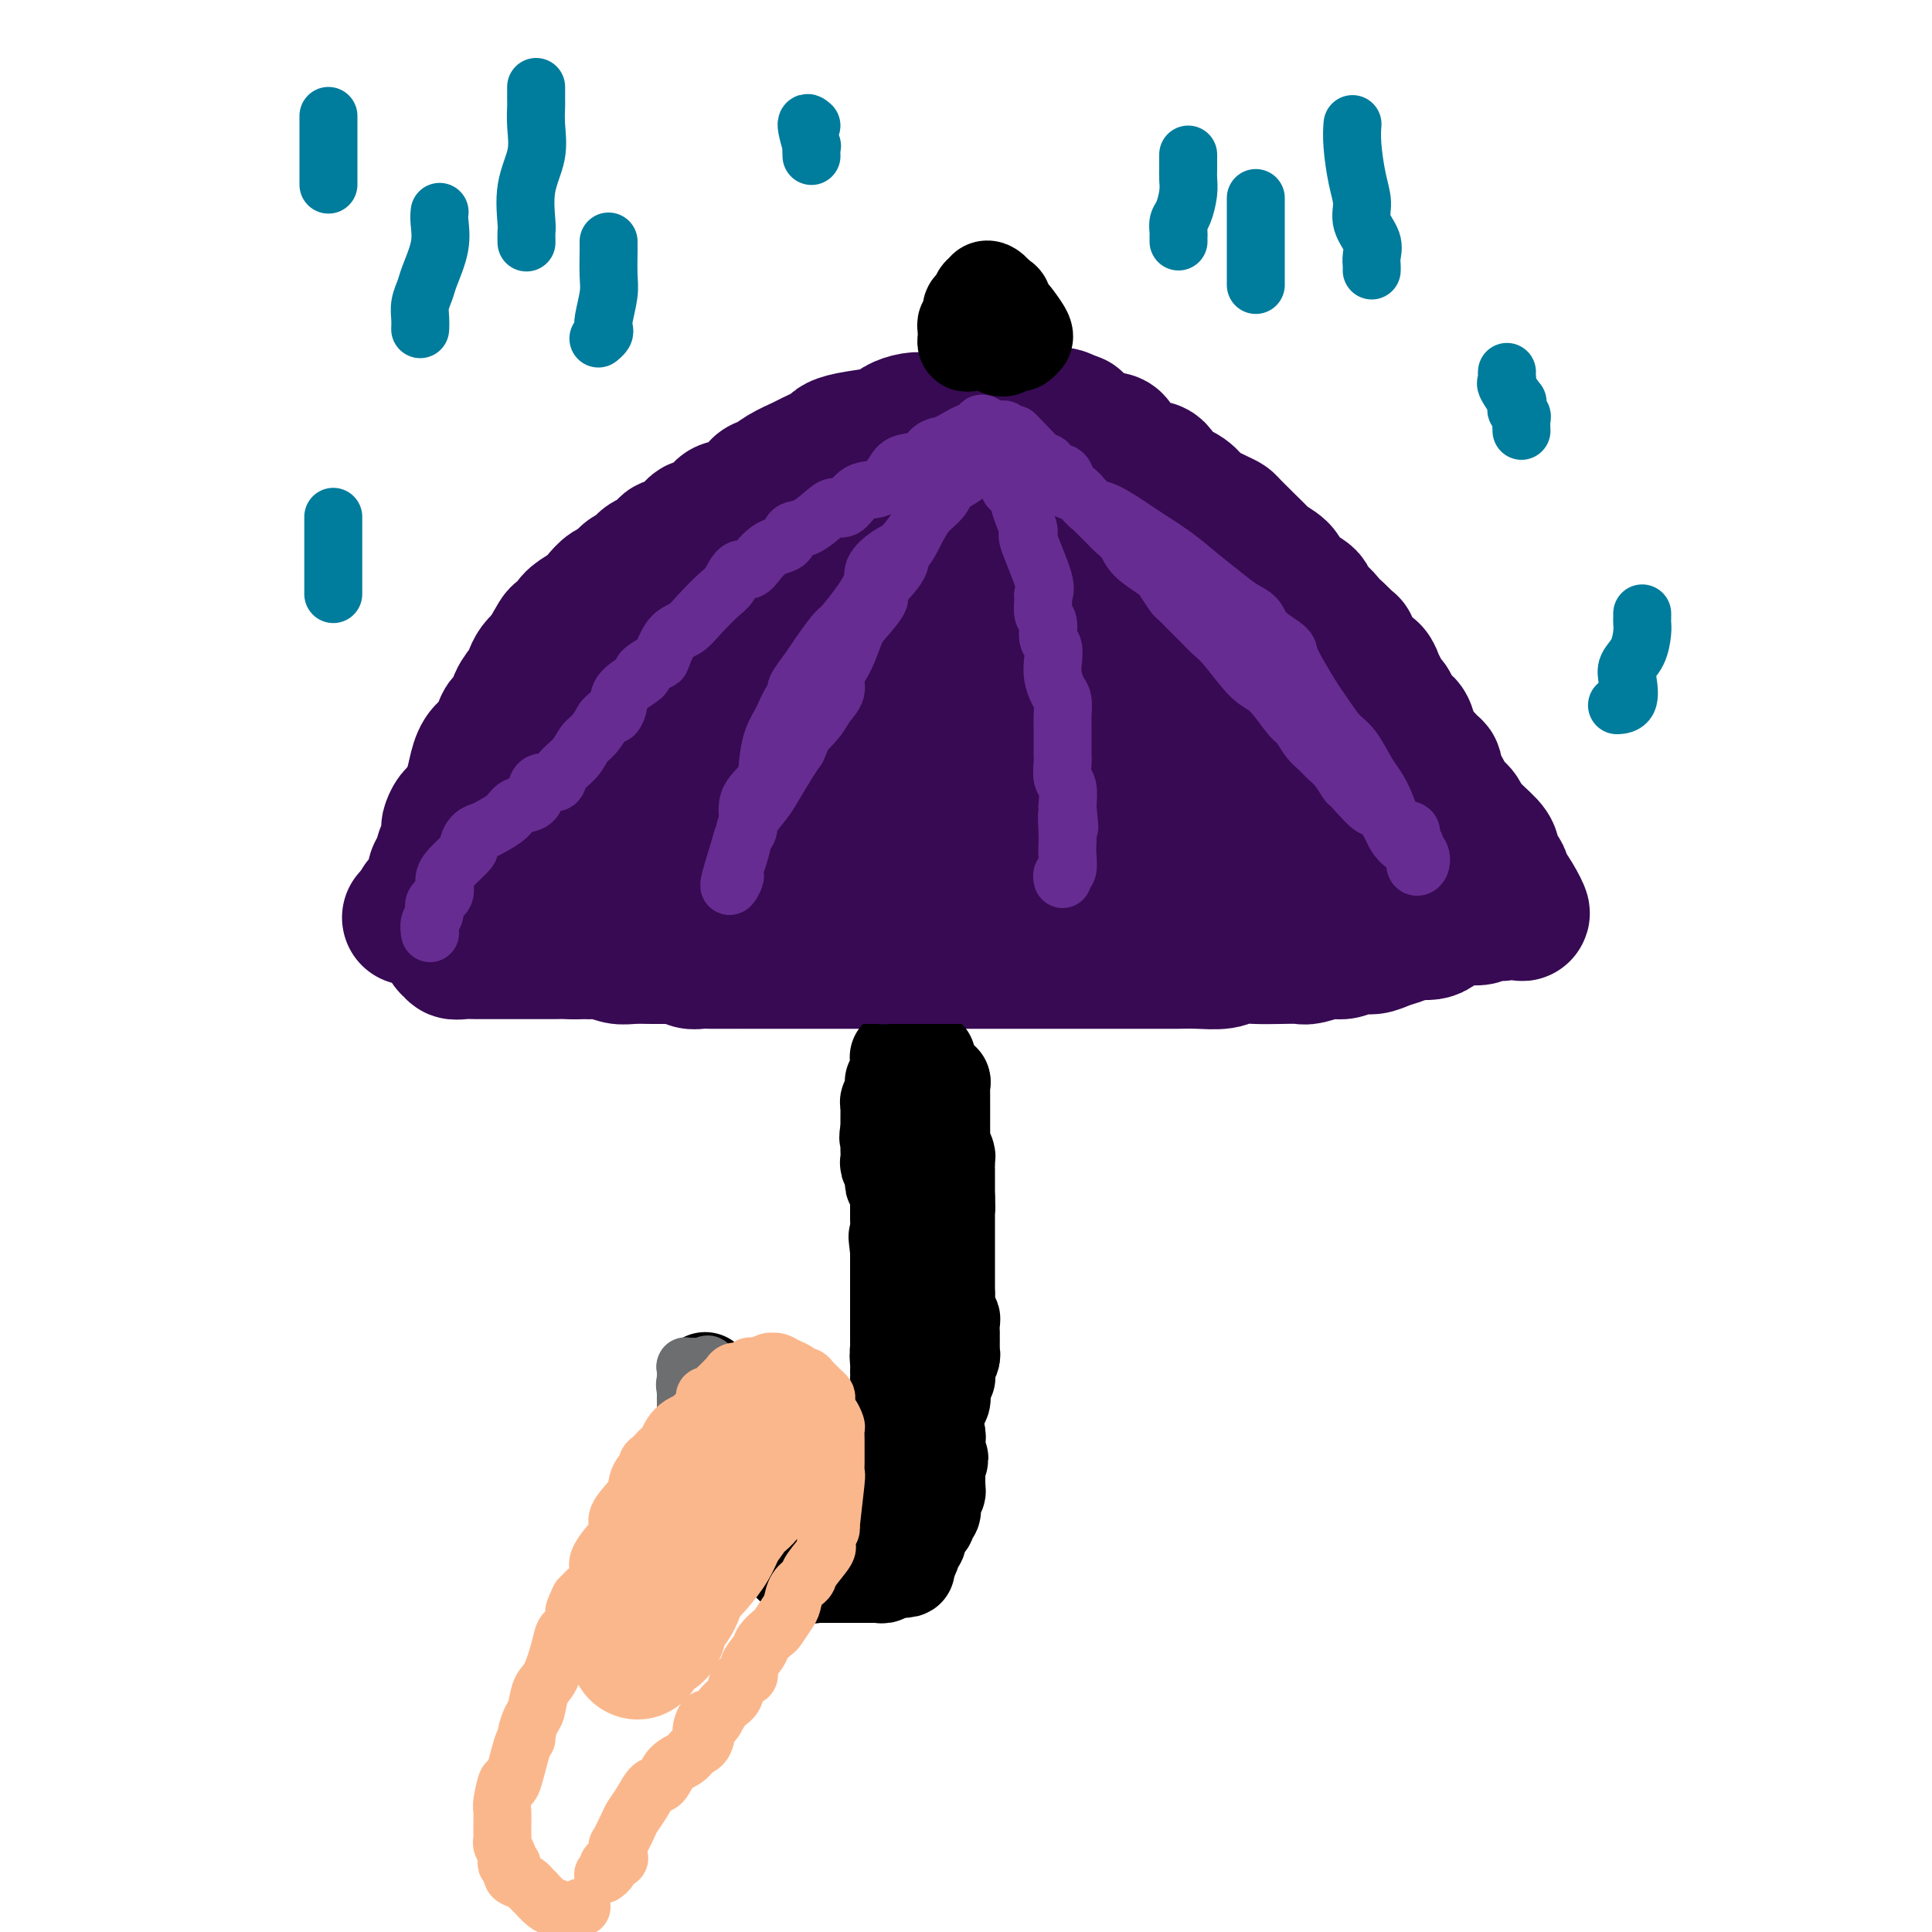 <svg viewBox='0 0 400 400' version='1.1' xmlns='http://www.w3.org/2000/svg' xmlns:xlink='http://www.w3.org/1999/xlink'><g fill='none' stroke='#370A53' stroke-width='28' stroke-linecap='round' stroke-linejoin='round'><path d='M87,187c0.452,0.004 0.905,0.008 1,0c0.095,-0.008 -0.167,-0.029 0,0c0.167,0.029 0.762,0.106 1,0c0.238,-0.106 0.119,-0.397 0,-1c-0.119,-0.603 -0.239,-1.517 0,-2c0.239,-0.483 0.838,-0.533 1,-1c0.162,-0.467 -0.114,-1.351 0,-2c0.114,-0.649 0.619,-1.062 1,-2c0.381,-0.938 0.640,-2.401 1,-3c0.360,-0.599 0.821,-0.335 1,-1c0.179,-0.665 0.075,-2.261 0,-3c-0.075,-0.739 -0.122,-0.623 0,-1c0.122,-0.377 0.414,-1.248 1,-2c0.586,-0.752 1.468,-1.385 2,-2c0.532,-0.615 0.715,-1.213 1,-2c0.285,-0.787 0.673,-1.762 1,-3c0.327,-1.238 0.592,-2.740 1,-4c0.408,-1.260 0.959,-2.280 2,-3c1.041,-0.720 2.573,-1.141 3,-2c0.427,-0.859 -0.250,-2.155 0,-3c0.250,-0.845 1.428,-1.237 2,-2c0.572,-0.763 0.537,-1.895 1,-3c0.463,-1.105 1.423,-2.183 2,-3c0.577,-0.817 0.771,-1.374 1,-2c0.229,-0.626 0.494,-1.322 1,-2c0.506,-0.678 1.253,-1.339 2,-2'/><path d='M113,136c4.375,-8.202 2.313,-3.209 2,-2c-0.313,1.209 1.123,-1.368 2,-3c0.877,-1.632 1.193,-2.320 2,-3c0.807,-0.680 2.103,-1.352 3,-2c0.897,-0.648 1.395,-1.272 2,-2c0.605,-0.728 1.315,-1.561 2,-2c0.685,-0.439 1.343,-0.484 2,-1c0.657,-0.516 1.312,-1.505 2,-2c0.688,-0.495 1.408,-0.497 2,-1c0.592,-0.503 1.055,-1.506 2,-2c0.945,-0.494 2.374,-0.480 3,-1c0.626,-0.520 0.451,-1.575 1,-2c0.549,-0.425 1.822,-0.219 3,-1c1.178,-0.781 2.263,-2.550 3,-3c0.737,-0.450 1.128,0.419 2,0c0.872,-0.419 2.225,-2.125 3,-3c0.775,-0.875 0.972,-0.920 2,-1c1.028,-0.080 2.888,-0.197 4,-1c1.112,-0.803 1.475,-2.294 2,-3c0.525,-0.706 1.213,-0.627 2,-1c0.787,-0.373 1.673,-1.199 3,-2c1.327,-0.801 3.094,-1.577 4,-2c0.906,-0.423 0.952,-0.495 2,-1c1.048,-0.505 3.097,-1.445 4,-2c0.903,-0.555 0.660,-0.726 1,-1c0.340,-0.274 1.263,-0.652 3,-1c1.737,-0.348 4.289,-0.668 6,-1c1.711,-0.332 2.582,-0.677 3,-1c0.418,-0.323 0.382,-0.626 1,-1c0.618,-0.374 1.891,-0.821 3,-1c1.109,-0.179 2.055,-0.089 3,0'/><path d='M192,87c2.830,-0.574 1.905,-0.010 2,0c0.095,0.010 1.209,-0.533 2,-1c0.791,-0.467 1.258,-0.857 2,-1c0.742,-0.143 1.758,-0.038 2,0c0.242,0.038 -0.290,0.010 0,0c0.290,-0.010 1.401,-0.003 2,0c0.599,0.003 0.685,0.001 1,0c0.315,-0.001 0.857,-0.000 1,0c0.143,0.000 -0.115,0.001 0,0c0.115,-0.001 0.603,-0.004 1,0c0.397,0.004 0.702,0.015 1,0c0.298,-0.015 0.590,-0.056 1,0c0.410,0.056 0.940,0.210 1,0c0.060,-0.210 -0.348,-0.784 0,-1c0.348,-0.216 1.454,-0.073 2,0c0.546,0.073 0.532,0.076 1,0c0.468,-0.076 1.417,-0.231 2,0c0.583,0.231 0.800,0.846 1,1c0.200,0.154 0.382,-0.155 1,0c0.618,0.155 1.670,0.773 2,1c0.330,0.227 -0.064,0.064 0,0c0.064,-0.064 0.584,-0.027 1,0c0.416,0.027 0.727,0.046 1,0c0.273,-0.046 0.506,-0.156 1,0c0.494,0.156 1.247,0.578 2,1'/><path d='M222,87c1.689,0.354 -0.087,-0.260 0,0c0.087,0.260 2.038,1.393 3,2c0.962,0.607 0.935,0.687 1,1c0.065,0.313 0.221,0.858 1,1c0.779,0.142 2.180,-0.118 3,0c0.820,0.118 1.057,0.614 1,1c-0.057,0.386 -0.409,0.663 0,1c0.409,0.337 1.577,0.733 2,1c0.423,0.267 0.099,0.403 1,1c0.901,0.597 3.025,1.654 4,2c0.975,0.346 0.801,-0.020 1,0c0.199,0.020 0.772,0.424 1,1c0.228,0.576 0.113,1.324 1,2c0.887,0.676 2.777,1.281 4,2c1.223,0.719 1.780,1.554 2,2c0.220,0.446 0.105,0.505 1,1c0.895,0.495 2.801,1.426 4,2c1.199,0.574 1.691,0.792 2,1c0.309,0.208 0.434,0.408 1,1c0.566,0.592 1.574,1.576 2,2c0.426,0.424 0.271,0.288 1,1c0.729,0.712 2.343,2.274 3,3c0.657,0.726 0.356,0.617 1,1c0.644,0.383 2.234,1.258 3,2c0.766,0.742 0.709,1.350 1,2c0.291,0.650 0.932,1.343 2,2c1.068,0.657 2.565,1.278 3,2c0.435,0.722 -0.193,1.544 0,2c0.193,0.456 1.206,0.546 2,1c0.794,0.454 1.370,1.273 2,2c0.630,0.727 1.315,1.364 2,2'/><path d='M277,131c3.820,3.704 2.372,1.965 2,2c-0.372,0.035 0.334,1.843 1,3c0.666,1.157 1.292,1.662 2,2c0.708,0.338 1.499,0.508 2,1c0.501,0.492 0.710,1.306 1,2c0.290,0.694 0.659,1.270 1,2c0.341,0.730 0.655,1.616 1,2c0.345,0.384 0.721,0.267 1,1c0.279,0.733 0.461,2.315 1,3c0.539,0.685 1.435,0.474 2,1c0.565,0.526 0.801,1.789 1,3c0.199,1.211 0.363,2.368 1,3c0.637,0.632 1.747,0.738 2,1c0.253,0.262 -0.351,0.680 0,1c0.351,0.320 1.656,0.543 2,1c0.344,0.457 -0.272,1.150 0,2c0.272,0.850 1.432,1.859 2,3c0.568,1.141 0.544,2.414 1,3c0.456,0.586 1.390,0.486 2,1c0.610,0.514 0.895,1.643 2,3c1.105,1.357 3.031,2.941 4,4c0.969,1.059 0.981,1.593 1,2c0.019,0.407 0.043,0.686 0,1c-0.043,0.314 -0.155,0.661 0,1c0.155,0.339 0.577,0.668 1,1c0.423,0.332 0.848,0.666 1,1c0.152,0.334 0.030,0.667 0,1c-0.030,0.333 0.030,0.667 0,1c-0.030,0.333 -0.152,0.667 0,1c0.152,0.333 0.576,0.667 1,1'/><path d='M312,185c5.644,8.250 2.255,1.874 1,0c-1.255,-1.874 -0.377,0.752 0,2c0.377,1.248 0.252,1.118 0,1c-0.252,-0.118 -0.632,-0.223 -1,0c-0.368,0.223 -0.723,0.776 -1,1c-0.277,0.224 -0.477,0.119 -1,0c-0.523,-0.119 -1.371,-0.252 -2,0c-0.629,0.252 -1.039,0.891 -2,1c-0.961,0.109 -2.474,-0.311 -4,0c-1.526,0.311 -3.065,1.353 -4,2c-0.935,0.647 -1.267,0.899 -2,1c-0.733,0.101 -1.866,0.050 -3,0'/><path d='M293,193c-3.630,0.957 -2.705,0.849 -3,1c-0.295,0.151 -1.810,0.561 -3,1c-1.190,0.439 -2.056,0.906 -3,1c-0.944,0.094 -1.967,-0.185 -3,0c-1.033,0.185 -2.078,0.834 -3,1c-0.922,0.166 -1.723,-0.151 -3,0c-1.277,0.151 -3.031,0.772 -4,1c-0.969,0.228 -1.153,0.065 -2,0c-0.847,-0.065 -2.358,-0.031 -4,0c-1.642,0.031 -3.415,0.061 -5,0c-1.585,-0.061 -2.982,-0.212 -4,0c-1.018,0.212 -1.656,0.789 -3,1c-1.344,0.211 -3.392,0.057 -5,0c-1.608,-0.057 -2.775,-0.015 -4,0c-1.225,0.015 -2.506,0.004 -4,0c-1.494,-0.004 -3.199,-0.001 -5,0c-1.801,0.001 -3.698,0.000 -5,0c-1.302,-0.000 -2.011,-0.000 -3,0c-0.989,0.000 -2.259,0.000 -3,0c-0.741,-0.000 -0.954,-0.000 -2,0c-1.046,0.000 -2.925,0.000 -4,0c-1.075,-0.000 -1.346,-0.000 -2,0c-0.654,0.000 -1.691,0.000 -3,0c-1.309,-0.000 -2.888,-0.000 -4,0c-1.112,0.000 -1.755,0.000 -3,0c-1.245,-0.000 -3.092,-0.000 -4,0c-0.908,0.000 -0.876,0.000 -2,0c-1.124,-0.000 -3.404,-0.000 -5,0c-1.596,0.000 -2.507,0.000 -3,0c-0.493,-0.000 -0.570,-0.000 -1,0c-0.430,0.000 -1.215,0.000 -2,0'/><path d='M189,199c-12.979,0.155 -4.425,0.041 -2,0c2.425,-0.041 -1.279,-0.011 -3,0c-1.721,0.011 -1.461,0.003 -2,0c-0.539,-0.003 -1.879,-0.001 -3,0c-1.121,0.001 -2.024,0.000 -3,0c-0.976,-0.000 -2.025,-0.000 -3,0c-0.975,0.000 -1.877,0.000 -3,0c-1.123,-0.000 -2.468,0.000 -4,0c-1.532,-0.000 -3.252,-0.000 -4,0c-0.748,0.000 -0.526,0.000 -2,0c-1.474,-0.000 -4.646,-0.000 -6,0c-1.354,0.000 -0.891,0.001 -1,0c-0.109,-0.001 -0.790,-0.004 -2,0c-1.210,0.004 -2.951,0.015 -4,0c-1.049,-0.015 -1.408,-0.057 -2,0c-0.592,0.057 -1.418,0.211 -2,0c-0.582,-0.211 -0.919,-0.789 -1,-1c-0.081,-0.211 0.093,-0.057 0,0c-0.093,0.057 -0.454,0.015 -1,0c-0.546,-0.015 -1.275,-0.003 -2,0c-0.725,0.003 -1.444,-0.003 -2,0c-0.556,0.003 -0.950,0.015 -2,0c-1.050,-0.015 -2.757,-0.057 -4,0c-1.243,0.057 -2.022,0.211 -3,0c-0.978,-0.211 -2.156,-0.789 -3,-1c-0.844,-0.211 -1.353,-0.057 -2,0c-0.647,0.057 -1.431,0.015 -2,0c-0.569,-0.015 -0.922,-0.004 -1,0c-0.078,0.004 0.121,0.001 0,0c-0.121,-0.001 -0.560,-0.001 -1,0'/><path d='M119,197c-11.009,-0.309 -3.530,-0.083 -1,0c2.530,0.083 0.111,0.022 -1,0c-1.111,-0.022 -0.913,-0.006 -1,0c-0.087,0.006 -0.460,0.002 -1,0c-0.540,-0.002 -1.248,-0.000 -2,0c-0.752,0.000 -1.549,0.000 -2,0c-0.451,-0.000 -0.556,-0.000 -1,0c-0.444,0.000 -1.228,0.000 -2,0c-0.772,-0.000 -1.533,-0.000 -2,0c-0.467,0.000 -0.641,0.001 -2,0c-1.359,-0.001 -3.904,-0.004 -5,0c-1.096,0.004 -0.742,0.016 -1,0c-0.258,-0.016 -1.127,-0.060 -2,0c-0.873,0.060 -1.751,0.223 -2,0c-0.249,-0.223 0.129,-0.833 0,-1c-0.129,-0.167 -0.766,0.110 -1,0c-0.234,-0.110 -0.063,-0.607 0,-1c0.063,-0.393 0.020,-0.682 0,-1c-0.020,-0.318 -0.016,-0.663 0,-1c0.016,-0.337 0.046,-0.665 0,-1c-0.046,-0.335 -0.167,-0.677 0,-1c0.167,-0.323 0.622,-0.625 1,-1c0.378,-0.375 0.679,-0.821 1,-1c0.321,-0.179 0.660,-0.089 1,0'/><path d='M96,189c0.621,-1.586 0.674,-2.050 1,-2c0.326,0.050 0.924,0.614 2,0c1.076,-0.614 2.632,-2.407 3,-3c0.368,-0.593 -0.450,0.015 0,0c0.450,-0.015 2.167,-0.651 3,-1c0.833,-0.349 0.782,-0.410 1,-1c0.218,-0.590 0.704,-1.707 1,-2c0.296,-0.293 0.403,0.240 1,0c0.597,-0.240 1.684,-1.252 2,-2c0.316,-0.748 -0.139,-1.232 1,-2c1.139,-0.768 3.871,-1.820 5,-2c1.129,-0.180 0.656,0.512 1,0c0.344,-0.512 1.504,-2.227 2,-3c0.496,-0.773 0.326,-0.605 1,-1c0.674,-0.395 2.191,-1.352 3,-2c0.809,-0.648 0.908,-0.986 1,-1c0.092,-0.014 0.175,0.296 1,0c0.825,-0.296 2.391,-1.200 3,-2c0.609,-0.800 0.260,-1.497 0,-2c-0.260,-0.503 -0.431,-0.811 0,-1c0.431,-0.189 1.465,-0.259 2,-1c0.535,-0.741 0.569,-2.152 1,-3c0.431,-0.848 1.257,-1.131 2,-2c0.743,-0.869 1.403,-2.322 2,-3c0.597,-0.678 1.130,-0.582 2,-1c0.870,-0.418 2.079,-1.352 3,-2c0.921,-0.648 1.556,-1.011 2,-2c0.444,-0.989 0.696,-2.605 1,-3c0.304,-0.395 0.659,0.432 1,0c0.341,-0.432 0.669,-2.123 1,-3c0.331,-0.877 0.666,-0.938 1,-1'/><path d='M146,141c3.346,-3.907 2.710,-1.673 3,-1c0.290,0.673 1.507,-0.214 2,-1c0.493,-0.786 0.264,-1.471 1,-2c0.736,-0.529 2.439,-0.901 3,-1c0.561,-0.099 -0.020,0.076 0,0c0.020,-0.076 0.639,-0.402 1,-1c0.361,-0.598 0.463,-1.468 1,-2c0.537,-0.532 1.510,-0.725 2,-1c0.490,-0.275 0.498,-0.632 1,-1c0.502,-0.368 1.500,-0.747 2,-1c0.500,-0.253 0.502,-0.381 1,-1c0.498,-0.619 1.491,-1.728 2,-2c0.509,-0.272 0.535,0.293 1,0c0.465,-0.293 1.369,-1.444 2,-2c0.631,-0.556 0.988,-0.515 2,-1c1.012,-0.485 2.677,-1.495 3,-2c0.323,-0.505 -0.697,-0.507 0,-1c0.697,-0.493 3.111,-1.479 4,-2c0.889,-0.521 0.254,-0.577 1,-1c0.746,-0.423 2.872,-1.213 4,-2c1.128,-0.787 1.257,-1.573 2,-2c0.743,-0.427 2.100,-0.496 3,-1c0.900,-0.504 1.341,-1.441 2,-2c0.659,-0.559 1.535,-0.738 2,-1c0.465,-0.262 0.520,-0.606 1,-1c0.480,-0.394 1.385,-0.838 2,-1c0.615,-0.162 0.941,-0.044 1,0c0.059,0.044 -0.149,0.012 0,0c0.149,-0.012 0.656,-0.003 1,0c0.344,0.003 0.527,0.001 1,0c0.473,-0.001 1.237,-0.000 2,0'/><path d='M199,108c1.072,-0.155 0.252,-0.043 1,0c0.748,0.043 3.065,0.016 4,0c0.935,-0.016 0.488,-0.020 1,0c0.512,0.020 1.981,0.063 3,0c1.019,-0.063 1.586,-0.233 2,0c0.414,0.233 0.673,0.868 1,1c0.327,0.132 0.720,-0.240 1,0c0.280,0.240 0.445,1.092 1,2c0.555,0.908 1.499,1.873 2,2c0.501,0.127 0.559,-0.585 2,0c1.441,0.585 4.266,2.465 5,3c0.734,0.535 -0.624,-0.275 0,0c0.624,0.275 3.231,1.636 4,2c0.769,0.364 -0.298,-0.267 0,0c0.298,0.267 1.963,1.432 3,2c1.037,0.568 1.446,0.538 2,1c0.554,0.462 1.252,1.415 2,2c0.748,0.585 1.546,0.803 2,1c0.454,0.197 0.563,0.372 1,1c0.437,0.628 1.200,1.708 2,2c0.800,0.292 1.637,-0.203 2,0c0.363,0.203 0.254,1.105 1,2c0.746,0.895 2.349,1.784 3,2c0.651,0.216 0.350,-0.240 1,0c0.650,0.240 2.250,1.178 3,2c0.750,0.822 0.651,1.530 1,2c0.349,0.470 1.145,0.703 2,1c0.855,0.297 1.769,0.657 2,1c0.231,0.343 -0.220,0.669 0,1c0.220,0.331 1.110,0.665 2,1'/><path d='M255,139c7.284,4.892 3.495,2.121 2,1c-1.495,-1.121 -0.696,-0.592 0,0c0.696,0.592 1.287,1.245 2,2c0.713,0.755 1.546,1.610 2,2c0.454,0.390 0.527,0.316 1,1c0.473,0.684 1.344,2.128 2,3c0.656,0.872 1.096,1.174 2,2c0.904,0.826 2.270,2.176 3,3c0.730,0.824 0.823,1.122 1,2c0.177,0.878 0.437,2.337 1,3c0.563,0.663 1.429,0.531 2,1c0.571,0.469 0.846,1.539 1,2c0.154,0.461 0.188,0.314 1,1c0.812,0.686 2.404,2.206 3,3c0.596,0.794 0.198,0.861 0,1c-0.198,0.139 -0.197,0.348 0,1c0.197,0.652 0.589,1.747 1,2c0.411,0.253 0.842,-0.336 1,0c0.158,0.336 0.042,1.595 0,2c-0.042,0.405 -0.011,-0.046 0,0c0.011,0.046 0.003,0.590 0,1c-0.003,0.410 -0.001,0.687 0,1c0.001,0.313 0.000,0.661 0,1c-0.000,0.339 -0.000,0.670 0,1'/><path d='M280,175c0.358,1.548 0.254,0.419 0,0c-0.254,-0.419 -0.659,-0.126 -1,0c-0.341,0.126 -0.617,0.085 -1,0c-0.383,-0.085 -0.873,-0.215 -1,0c-0.127,0.215 0.107,0.776 0,1c-0.107,0.224 -0.557,0.113 -1,0c-0.443,-0.113 -0.879,-0.226 -1,0c-0.121,0.226 0.074,0.793 0,1c-0.074,0.207 -0.415,0.056 -1,0c-0.585,-0.056 -1.413,-0.015 -2,0c-0.587,0.015 -0.934,0.004 -1,0c-0.066,-0.004 0.150,-0.001 0,0c-0.150,0.001 -0.665,0.000 -1,0c-0.335,-0.000 -0.489,-0.000 -1,0c-0.511,0.000 -1.380,0.000 -2,0c-0.620,-0.000 -0.992,-0.000 -1,0c-0.008,0.000 0.348,0.000 0,0c-0.348,-0.000 -1.402,-0.000 -2,0c-0.598,0.000 -0.741,0.000 -1,0c-0.259,-0.000 -0.632,-0.000 -1,0c-0.368,0.000 -0.729,0.000 -1,0c-0.271,-0.000 -0.453,-0.000 -1,0c-0.547,0.000 -1.461,0.000 -2,0c-0.539,-0.000 -0.703,-0.000 -1,0c-0.297,0.000 -0.726,0.000 -1,0c-0.274,-0.000 -0.393,-0.000 -1,0c-0.607,0.000 -1.702,0.000 -2,0c-0.298,-0.000 0.201,-0.000 0,0c-0.201,0.000 -1.100,0.000 -2,0'/><path d='M251,177c-4.595,0.369 -1.583,0.292 -1,0c0.583,-0.292 -1.262,-0.798 -2,-1c-0.738,-0.202 -0.369,-0.101 0,0'/><path d='M248,176c-0.873,-0.171 -1.557,-0.098 -2,0c-0.443,0.098 -0.647,0.223 -1,0c-0.353,-0.223 -0.855,-0.792 -1,-1c-0.145,-0.208 0.066,-0.056 0,0c-0.066,0.056 -0.409,0.015 -1,0c-0.591,-0.015 -1.428,-0.004 -2,0c-0.572,0.004 -0.878,0.001 -1,0c-0.122,-0.001 -0.061,-0.001 0,0'/><path d='M240,175c-1.428,-0.155 -0.998,-0.041 -1,0c-0.002,0.041 -0.437,0.011 -1,0c-0.563,-0.011 -1.254,-0.003 -2,0c-0.746,0.003 -1.546,0.001 -2,0c-0.454,-0.001 -0.560,-0.000 -1,0c-0.440,0.000 -1.212,0.000 -2,0c-0.788,-0.000 -1.591,-0.000 -2,0c-0.409,0.000 -0.424,0.000 -1,0c-0.576,-0.000 -1.713,-0.000 -2,0c-0.287,0.000 0.275,0.000 0,0c-0.275,-0.000 -1.387,-0.000 -2,0c-0.613,0.000 -0.728,0.000 -1,0c-0.272,-0.000 -0.702,-0.000 -1,0c-0.298,0.000 -0.465,0.000 -1,0c-0.535,-0.000 -1.438,-0.000 -2,0c-0.562,0.000 -0.784,0.000 -1,0c-0.216,-0.000 -0.428,-0.000 -1,0c-0.572,0.000 -1.504,0.000 -2,0c-0.496,-0.000 -0.555,-0.000 -1,0c-0.445,0.000 -1.275,0.000 -2,0c-0.725,-0.000 -1.343,-0.000 -2,0c-0.657,0.000 -1.351,0.000 -2,0c-0.649,-0.000 -1.252,-0.000 -2,0c-0.748,0.000 -1.642,0.000 -2,0c-0.358,0.000 -0.179,0.000 0,0'/><path d='M204,175c-6.230,0.000 -3.805,0.000 -3,0c0.805,0.000 -0.011,0.000 -1,0c-0.989,0.000 -2.152,0.000 -3,0c-0.848,0.000 -1.382,-0.000 -2,0c-0.618,0.000 -1.320,0.000 -2,0c-0.680,-0.000 -1.338,-0.000 -2,0c-0.662,0.000 -1.328,0.000 -2,0c-0.672,-0.000 -1.350,-0.000 -2,0c-0.650,0.000 -1.272,0.000 -2,0c-0.728,-0.000 -1.563,-0.000 -3,0c-1.437,0.000 -3.478,0.000 -5,0c-1.522,-0.000 -2.525,-0.000 -4,0c-1.475,0.000 -3.421,0.000 -5,0c-1.579,-0.000 -2.791,-0.000 -4,0c-1.209,0.000 -2.414,0.000 -4,0c-1.586,-0.000 -3.552,-0.000 -5,0c-1.448,0.000 -2.380,0.000 -3,0c-0.620,-0.000 -0.930,-0.000 -2,0c-1.070,0.000 -2.899,0.000 -4,0c-1.101,-0.000 -1.473,-0.000 -2,0c-0.527,0.000 -1.209,0.000 -2,0c-0.791,-0.000 -1.691,-0.000 -3,0c-1.309,0.000 -3.026,0.001 -4,0c-0.974,-0.001 -1.205,-0.003 -2,0c-0.795,0.003 -2.153,0.012 -3,0c-0.847,-0.012 -1.183,-0.045 -2,0c-0.817,0.045 -2.116,0.167 -3,0c-0.884,-0.167 -1.353,-0.622 -2,-1c-0.647,-0.378 -1.470,-0.679 -2,-1c-0.530,-0.321 -0.765,-0.660 -1,-1'/><path d='M120,172c-1.344,-0.582 -2.202,-0.537 -3,-1c-0.798,-0.463 -1.534,-1.434 -2,-2c-0.466,-0.566 -0.661,-0.728 -1,-1c-0.339,-0.272 -0.823,-0.656 -1,-1c-0.177,-0.344 -0.049,-0.649 0,-1c0.049,-0.351 0.017,-0.749 0,-1c-0.017,-0.251 -0.019,-0.354 0,-1c0.019,-0.646 0.060,-1.835 0,-2c-0.060,-0.165 -0.220,0.694 0,0c0.220,-0.694 0.822,-2.942 1,-4c0.178,-1.058 -0.066,-0.926 0,-1c0.066,-0.074 0.442,-0.354 1,-1c0.558,-0.646 1.298,-1.657 2,-3c0.702,-1.343 1.366,-3.017 2,-4c0.634,-0.983 1.237,-1.275 2,-2c0.763,-0.725 1.684,-1.884 3,-3c1.316,-1.116 3.025,-2.189 4,-3c0.975,-0.811 1.216,-1.359 2,-2c0.784,-0.641 2.113,-1.375 3,-2c0.887,-0.625 1.333,-1.142 2,-2c0.667,-0.858 1.554,-2.057 3,-3c1.446,-0.943 3.452,-1.631 4,-2c0.548,-0.369 -0.360,-0.418 0,-1c0.360,-0.582 1.988,-1.695 3,-2c1.012,-0.305 1.409,0.200 2,0c0.591,-0.200 1.376,-1.104 2,-2c0.624,-0.896 1.087,-1.784 2,-2c0.913,-0.216 2.276,0.241 4,0c1.724,-0.241 3.810,-1.180 5,-2c1.190,-0.820 1.483,-1.520 2,-2c0.517,-0.480 1.259,-0.740 2,-1'/><path d='M164,118c3.351,-1.283 2.230,0.010 2,0c-0.230,-0.010 0.433,-1.323 1,-2c0.567,-0.677 1.039,-0.717 2,-1c0.961,-0.283 2.410,-0.808 3,-1c0.590,-0.192 0.320,-0.052 1,0c0.680,0.052 2.310,0.014 3,0c0.690,-0.014 0.439,-0.004 1,0c0.561,0.004 1.932,0.002 3,0c1.068,-0.002 1.832,-0.002 2,0c0.168,0.002 -0.260,0.007 0,0c0.260,-0.007 1.206,-0.028 2,0c0.794,0.028 1.434,0.103 2,0c0.566,-0.103 1.056,-0.383 2,0c0.944,0.383 2.342,1.429 3,2c0.658,0.571 0.576,0.667 1,1c0.424,0.333 1.355,0.903 2,1c0.645,0.097 1.005,-0.278 2,0c0.995,0.278 2.626,1.210 4,2c1.374,0.790 2.492,1.439 3,2c0.508,0.561 0.408,1.036 1,1c0.592,-0.036 1.877,-0.582 3,0c1.123,0.582 2.084,2.291 3,3c0.916,0.709 1.786,0.417 3,1c1.214,0.583 2.772,2.040 4,3c1.228,0.960 2.125,1.422 3,2c0.875,0.578 1.729,1.272 3,2c1.271,0.728 2.959,1.491 4,2c1.041,0.509 1.434,0.765 2,1c0.566,0.235 1.306,0.448 2,1c0.694,0.552 1.341,1.443 2,2c0.659,0.557 1.329,0.778 2,1'/><path d='M235,141c7.451,4.644 2.578,2.752 1,2c-1.578,-0.752 0.137,-0.366 1,0c0.863,0.366 0.872,0.710 1,1c0.128,0.290 0.374,0.526 1,1c0.626,0.474 1.633,1.186 2,2c0.367,0.814 0.094,1.728 0,2c-0.094,0.272 -0.010,-0.099 0,0c0.010,0.099 -0.054,0.668 0,1c0.054,0.332 0.226,0.428 0,1c-0.226,0.572 -0.850,1.620 -1,2c-0.150,0.380 0.174,0.092 0,0c-0.174,-0.092 -0.846,0.013 -2,0c-1.154,-0.013 -2.789,-0.143 -4,0c-1.211,0.143 -1.999,0.560 -3,1c-1.001,0.440 -2.217,0.902 -5,1c-2.783,0.098 -7.134,-0.170 -10,0c-2.866,0.170 -4.246,0.778 -6,1c-1.754,0.222 -3.882,0.060 -6,0c-2.118,-0.060 -4.226,-0.016 -6,0c-1.774,0.016 -3.215,0.004 -5,0c-1.785,-0.004 -3.912,-0.001 -6,0c-2.088,0.001 -4.135,0.000 -6,0c-1.865,-0.000 -3.549,-0.000 -5,0c-1.451,0.000 -2.671,0.000 -4,0c-1.329,-0.000 -2.768,-0.000 -4,0c-1.232,0.000 -2.255,0.000 -3,0c-0.745,-0.000 -1.210,-0.000 -2,0c-0.790,0.000 -1.905,0.000 -3,0c-1.095,-0.000 -2.170,-0.000 -3,0c-0.830,0.000 -1.415,0.000 -2,0'/><path d='M155,156c-13.151,0.282 -3.529,-0.515 0,-1c3.529,-0.485 0.966,-0.660 0,-1c-0.966,-0.340 -0.335,-0.844 0,-1c0.335,-0.156 0.373,0.036 0,0c-0.373,-0.036 -1.158,-0.300 0,-1c1.158,-0.700 4.259,-1.838 6,-3c1.741,-1.162 2.124,-2.350 3,-3c0.876,-0.650 2.246,-0.763 4,-1c1.754,-0.237 3.893,-0.600 6,-1c2.107,-0.400 4.184,-0.839 6,-1c1.816,-0.161 3.371,-0.045 5,0c1.629,0.045 3.330,0.019 5,0c1.670,-0.019 3.307,-0.030 5,0c1.693,0.030 3.442,0.102 5,0c1.558,-0.102 2.925,-0.378 5,0c2.075,0.378 4.858,1.410 7,2c2.142,0.590 3.642,0.739 5,1c1.358,0.261 2.575,0.633 4,1c1.425,0.367 3.060,0.728 4,1c0.940,0.272 1.186,0.455 2,1c0.814,0.545 2.196,1.451 3,2c0.804,0.549 1.030,0.741 2,1c0.970,0.259 2.683,0.585 4,1c1.317,0.415 2.239,0.919 3,1c0.761,0.081 1.360,-0.263 2,0c0.640,0.263 1.320,1.131 2,2'/><path d='M243,156c5.938,1.968 1.782,0.387 1,0c-0.782,-0.387 1.810,0.418 3,1c1.190,0.582 0.977,0.940 2,1c1.023,0.060 3.282,-0.176 4,0c0.718,0.176 -0.106,0.766 0,1c0.106,0.234 1.142,0.113 2,0c0.858,-0.113 1.539,-0.219 2,0c0.461,0.219 0.701,0.763 1,1c0.299,0.237 0.656,0.168 1,0c0.344,-0.168 0.674,-0.434 1,0c0.326,0.434 0.648,1.566 1,2c0.352,0.434 0.733,0.168 1,0c0.267,-0.168 0.418,-0.237 1,0c0.582,0.237 1.595,0.782 2,1c0.405,0.218 0.203,0.109 0,0'/><path d='M103,181c-0.455,0.415 -0.910,0.829 -1,1c-0.090,0.171 0.183,0.097 0,0c-0.183,-0.097 -0.824,-0.218 -1,0c-0.176,0.218 0.111,0.776 0,1c-0.111,0.224 -0.621,0.113 -1,0c-0.379,-0.113 -0.627,-0.227 -1,0c-0.373,0.227 -0.870,0.797 -1,1c-0.130,0.203 0.107,0.040 0,0c-0.107,-0.040 -0.558,0.045 -1,0c-0.442,-0.045 -0.875,-0.218 -1,0c-0.125,0.218 0.059,0.829 0,1c-0.059,0.171 -0.361,-0.098 -1,0c-0.639,0.098 -1.615,0.562 -2,1c-0.385,0.438 -0.181,0.849 0,1c0.181,0.151 0.337,0.043 0,0c-0.337,-0.043 -1.169,-0.022 -2,0'/><path d='M91,187c-1.829,1.172 -0.401,1.102 0,1c0.401,-0.102 -0.226,-0.238 -1,0c-0.774,0.238 -1.696,0.848 -2,1c-0.304,0.152 0.011,-0.155 0,0c-0.011,0.155 -0.349,0.773 -1,1c-0.651,0.227 -1.615,0.065 -2,0c-0.385,-0.065 -0.193,-0.032 0,0'/></g>
<g fill='none' stroke='#000000' stroke-width='20' stroke-linecap='round' stroke-linejoin='round'><path d='M192,219c-0.000,0.333 -0.000,0.666 0,1c0.000,0.334 0.000,0.669 0,1c-0.000,0.331 -0.000,0.657 0,1c0.000,0.343 0.000,0.702 0,1c-0.000,0.298 -0.000,0.534 0,1c0.000,0.466 0.000,1.160 0,2c-0.000,0.840 -0.000,1.826 0,2c0.000,0.174 0.000,-0.463 0,0c-0.000,0.463 -0.000,2.026 0,3c0.000,0.974 0.000,1.360 0,2c-0.000,0.640 -0.000,1.535 0,2c0.000,0.465 0.001,0.499 0,1c-0.001,0.501 -0.004,1.469 0,2c0.004,0.531 0.015,0.625 0,1c-0.015,0.375 -0.057,1.033 0,2c0.057,0.967 0.212,2.245 0,3c-0.212,0.755 -0.792,0.987 -1,3c-0.208,2.013 -0.045,5.807 0,8c0.045,2.193 -0.029,2.784 0,4c0.029,1.216 0.162,3.058 0,5c-0.162,1.942 -0.618,3.983 -1,6c-0.382,2.017 -0.691,4.008 -1,6'/><path d='M189,276c-0.338,10.006 0.317,6.522 0,6c-0.317,-0.522 -1.605,1.917 -2,4c-0.395,2.083 0.104,3.810 0,5c-0.104,1.190 -0.813,1.844 -1,3c-0.187,1.156 0.146,2.815 0,4c-0.146,1.185 -0.771,1.896 -1,3c-0.229,1.104 -0.061,2.600 0,4c0.061,1.400 0.016,2.704 0,4c-0.016,1.296 -0.004,2.585 0,3c0.004,0.415 0.001,-0.042 0,0c-0.001,0.042 -0.000,0.585 0,1c0.000,0.415 0.000,0.703 0,1c-0.000,0.297 -0.000,0.605 0,1c0.000,0.395 -0.000,0.879 0,1c0.000,0.121 0.000,-0.121 0,0c-0.000,0.121 -0.000,0.606 0,1c0.000,0.394 0.001,0.697 0,1c-0.001,0.303 -0.002,0.606 0,1c0.002,0.394 0.007,0.880 0,1c-0.007,0.120 -0.027,-0.125 0,0c0.027,0.125 0.100,0.621 0,1c-0.100,0.379 -0.373,0.640 -1,1c-0.627,0.360 -1.608,0.817 -2,1c-0.392,0.183 -0.196,0.091 0,0'/><path d='M182,323c-0.603,0.249 -0.609,-0.130 -1,0c-0.391,0.130 -1.165,0.767 -2,1c-0.835,0.233 -1.729,0.062 -2,0c-0.271,-0.062 0.082,-0.017 0,0c-0.082,0.017 -0.600,0.004 -1,0c-0.400,-0.004 -0.682,-0.001 -1,0c-0.318,0.001 -0.670,0.000 -1,0c-0.330,-0.000 -0.637,-0.000 -1,0c-0.363,0.000 -0.784,0.001 -1,0c-0.216,-0.001 -0.229,-0.004 -1,0c-0.771,0.004 -2.301,0.016 -3,0c-0.699,-0.016 -0.569,-0.060 -1,0c-0.431,0.060 -1.425,0.224 -2,0c-0.575,-0.224 -0.732,-0.834 -1,-1c-0.268,-0.166 -0.647,0.113 -1,0c-0.353,-0.113 -0.680,-0.618 -1,-1c-0.320,-0.382 -0.634,-0.641 -1,-1c-0.366,-0.359 -0.786,-0.817 -1,-1c-0.214,-0.183 -0.222,-0.091 0,0c0.222,0.091 0.676,0.182 0,0c-0.676,-0.182 -2.480,-0.636 -3,-1c-0.520,-0.364 0.245,-0.636 0,-1c-0.245,-0.364 -1.498,-0.818 -2,-1c-0.502,-0.182 -0.251,-0.091 0,0'/><path d='M155,317c-1.503,-1.261 -0.262,-0.914 0,-1c0.262,-0.086 -0.455,-0.604 -1,-1c-0.545,-0.396 -0.916,-0.669 -1,-1c-0.084,-0.331 0.121,-0.719 0,-1c-0.121,-0.281 -0.569,-0.457 -1,-1c-0.431,-0.543 -0.847,-1.455 -1,-2c-0.153,-0.545 -0.045,-0.723 0,-1c0.045,-0.277 0.026,-0.651 0,-1c-0.026,-0.349 -0.060,-0.672 0,-1c0.060,-0.328 0.212,-0.660 0,-1c-0.212,-0.340 -0.789,-0.687 -1,-1c-0.211,-0.313 -0.057,-0.593 0,-1c0.057,-0.407 0.015,-0.940 0,-1c-0.015,-0.060 -0.003,0.352 0,0c0.003,-0.352 -0.002,-1.467 0,-2c0.002,-0.533 0.011,-0.483 0,-1c-0.011,-0.517 -0.041,-1.601 0,-2c0.041,-0.399 0.155,-0.114 0,0c-0.155,0.114 -0.577,0.057 -1,0'/><path d='M149,298c-0.928,-2.971 -0.249,-0.899 0,0c0.249,0.899 0.067,0.626 0,1c-0.067,0.374 -0.020,1.397 0,2c0.020,0.603 0.012,0.787 0,1c-0.012,0.213 -0.028,0.455 0,1c0.028,0.545 0.102,1.395 0,2c-0.102,0.605 -0.378,0.966 0,1c0.378,0.034 1.412,-0.260 2,1c0.588,1.260 0.730,4.074 1,5c0.270,0.926 0.669,-0.036 1,0c0.331,0.036 0.595,1.070 1,2c0.405,0.930 0.952,1.755 1,2c0.048,0.245 -0.403,-0.089 0,0c0.403,0.089 1.661,0.601 2,1c0.339,0.399 -0.242,0.684 0,1c0.242,0.316 1.307,0.662 2,1c0.693,0.338 1.012,0.669 1,1c-0.012,0.331 -0.357,0.663 0,1c0.357,0.337 1.415,0.678 2,1c0.585,0.322 0.696,0.625 1,1c0.304,0.375 0.801,0.821 1,1c0.199,0.179 0.099,0.089 0,0'/><path d='M164,324c2.184,2.022 1.645,1.078 2,1c0.355,-0.078 1.604,0.711 2,1c0.396,0.289 -0.062,0.077 0,0c0.062,-0.077 0.643,-0.021 1,0c0.357,0.021 0.491,0.006 1,0c0.509,-0.006 1.393,-0.001 2,0c0.607,0.001 0.936,0.000 1,0c0.064,-0.000 -0.138,-0.000 0,0c0.138,0.000 0.615,0.000 1,0c0.385,-0.000 0.680,-0.000 1,0c0.320,0.000 0.667,0.000 1,0c0.333,-0.000 0.652,-0.000 1,0c0.348,0.000 0.723,0.001 1,0c0.277,-0.001 0.455,-0.004 1,0c0.545,0.004 1.458,0.015 2,0c0.542,-0.015 0.712,-0.056 1,0c0.288,0.056 0.693,0.207 1,0c0.307,-0.207 0.516,-0.774 1,-1c0.484,-0.226 1.242,-0.113 2,0'/><path d='M186,325c3.416,-0.013 0.958,-0.546 0,-1c-0.958,-0.454 -0.414,-0.828 0,-1c0.414,-0.172 0.698,-0.141 1,0c0.302,0.141 0.621,0.392 1,0c0.379,-0.392 0.818,-1.427 1,-2c0.182,-0.573 0.105,-0.683 0,-1c-0.105,-0.317 -0.240,-0.841 0,-1c0.240,-0.159 0.853,0.045 1,0c0.147,-0.045 -0.172,-0.341 0,-1c0.172,-0.659 0.834,-1.682 1,-2c0.166,-0.318 -0.166,0.070 0,0c0.166,-0.070 0.829,-0.596 1,-1c0.171,-0.404 -0.151,-0.686 0,-1c0.151,-0.314 0.776,-0.662 1,-1c0.224,-0.338 0.046,-0.668 0,-1c-0.046,-0.332 0.040,-0.667 0,-1c-0.040,-0.333 -0.207,-0.663 0,-1c0.207,-0.337 0.788,-0.682 1,-1c0.212,-0.318 0.057,-0.610 0,-1c-0.057,-0.390 -0.015,-0.878 0,-1c0.015,-0.122 0.004,0.122 0,0c-0.004,-0.122 -0.001,-0.610 0,-1c0.001,-0.390 0.000,-0.683 0,-1c-0.000,-0.317 -0.000,-0.659 0,-1'/><path d='M194,304c1.238,-3.488 0.332,-1.708 0,-1c-0.332,0.708 -0.089,0.345 0,0c0.089,-0.345 0.024,-0.671 0,-1c-0.024,-0.329 -0.007,-0.662 0,-1c0.007,-0.338 0.003,-0.682 0,-1c-0.003,-0.318 -0.005,-0.609 0,-1c0.005,-0.391 0.016,-0.881 0,-1c-0.016,-0.119 -0.061,0.135 0,0c0.061,-0.135 0.226,-0.657 0,-1c-0.226,-0.343 -0.845,-0.508 -1,-1c-0.155,-0.492 0.154,-1.312 0,-2c-0.154,-0.688 -0.772,-1.245 -1,-2c-0.228,-0.755 -0.065,-1.708 0,-2c0.065,-0.292 0.031,0.077 0,0c-0.031,-0.077 -0.061,-0.599 0,-1c0.061,-0.401 0.212,-0.682 0,-1c-0.212,-0.318 -0.789,-0.673 -1,-1c-0.211,-0.327 -0.057,-0.627 0,-1c0.057,-0.373 0.015,-0.821 0,-1c-0.015,-0.179 -0.004,-0.089 0,0c0.004,0.089 0.001,0.179 0,0c-0.001,-0.179 -0.000,-0.625 0,-1c0.000,-0.375 0.000,-0.678 0,-1c-0.000,-0.322 -0.000,-0.663 0,-1c0.000,-0.337 0.000,-0.668 0,-1'/><path d='M191,281c-0.464,-3.527 -0.124,-0.844 0,0c0.124,0.844 0.033,-0.152 0,-1c-0.033,-0.848 -0.009,-1.550 0,-2c0.009,-0.450 0.002,-0.649 0,-1c-0.002,-0.351 -0.001,-0.853 0,-1c0.001,-0.147 0.000,0.063 0,0c-0.000,-0.063 -0.000,-0.397 0,-1c0.000,-0.603 -0.000,-1.475 0,-2c0.000,-0.525 0.000,-0.702 0,-1c-0.000,-0.298 -0.001,-0.718 0,-1c0.001,-0.282 0.003,-0.428 0,-1c-0.003,-0.572 -0.011,-1.571 0,-2c0.011,-0.429 0.041,-0.290 0,-1c-0.041,-0.710 -0.155,-2.270 0,-3c0.155,-0.730 0.577,-0.629 1,-1c0.423,-0.371 0.845,-1.212 1,-2c0.155,-0.788 0.041,-1.521 0,-2c-0.041,-0.479 -0.011,-0.702 0,-1c0.011,-0.298 0.003,-0.671 0,-1c-0.003,-0.329 -0.001,-0.613 0,-1c0.001,-0.387 0.000,-0.877 0,-1c-0.000,-0.123 -0.000,0.122 0,0c0.000,-0.122 0.000,-0.610 0,-1c-0.000,-0.390 -0.000,-0.682 0,-1c0.000,-0.318 0.000,-0.663 0,-1c-0.000,-0.337 -0.000,-0.668 0,-1c0.000,-0.332 0.000,-0.666 0,-1'/><path d='M193,250c0.305,-4.994 0.068,-1.979 0,-1c-0.068,0.979 0.034,-0.079 0,-1c-0.034,-0.921 -0.205,-1.704 0,-2c0.205,-0.296 0.787,-0.106 1,0c0.213,0.106 0.057,0.129 0,0c-0.057,-0.129 -0.015,-0.410 0,-1c0.015,-0.590 0.004,-1.489 0,-2c-0.004,-0.511 -0.001,-0.635 0,-1c0.001,-0.365 0.000,-0.973 0,-1c-0.000,-0.027 -0.000,0.526 0,0c0.000,-0.526 0.000,-2.130 0,-3c-0.000,-0.870 -0.000,-1.006 0,-1c0.000,0.006 0.000,0.155 0,0c-0.000,-0.155 -0.000,-0.615 0,-1c0.000,-0.385 0.000,-0.695 0,-1c-0.000,-0.305 -0.000,-0.606 0,-1c0.000,-0.394 0.000,-0.883 0,-1c-0.000,-0.117 -0.000,0.136 0,0c0.000,-0.136 0.000,-0.663 0,-1c-0.000,-0.337 -0.000,-0.485 0,-1c0.000,-0.515 0.000,-1.396 0,-2c-0.000,-0.604 -0.000,-0.932 0,-1c0.000,-0.068 0.000,0.123 0,0c-0.000,-0.123 -0.000,-0.562 0,-1'/><path d='M194,227c0.150,-3.663 0.026,-1.321 0,-1c-0.026,0.321 0.045,-1.378 0,-2c-0.045,-0.622 -0.208,-0.167 0,0c0.208,0.167 0.787,0.045 1,0c0.213,-0.045 0.061,-0.013 0,0c-0.061,0.013 -0.030,0.006 0,0'/><path d='M195,224c0.155,-0.287 0.041,0.497 0,1c-0.041,0.503 -0.011,0.726 0,1c0.011,0.274 0.003,0.598 0,1c-0.003,0.402 -0.001,0.882 0,1c0.001,0.118 0.000,-0.124 0,0c-0.000,0.124 -0.000,0.615 0,1c0.000,0.385 -0.000,0.665 0,1c0.000,0.335 0.000,0.725 0,1c-0.000,0.275 -0.001,0.436 0,1c0.001,0.564 0.004,1.531 0,2c-0.004,0.469 -0.015,0.440 0,1c0.015,0.560 0.057,1.709 0,2c-0.057,0.291 -0.211,-0.276 0,0c0.211,0.276 0.789,1.397 1,2c0.211,0.603 0.057,0.690 0,1c-0.057,0.310 -0.015,0.842 0,1c0.015,0.158 0.004,-0.059 0,0c-0.004,0.059 -0.001,0.392 0,1c0.001,0.608 0.000,1.489 0,2c-0.000,0.511 -0.000,0.652 0,1c0.000,0.348 0.000,0.901 0,1c-0.000,0.099 -0.000,-0.258 0,0c0.000,0.258 0.000,1.129 0,2'/><path d='M196,248c0.155,3.847 0.041,1.466 0,1c-0.041,-0.466 -0.011,0.984 0,2c0.011,1.016 0.003,1.600 0,2c-0.003,0.400 -0.001,0.618 0,1c0.001,0.382 0.000,0.930 0,1c-0.000,0.070 -0.000,-0.336 0,0c0.000,0.336 0.000,1.414 0,2c-0.000,0.586 -0.000,0.681 0,1c0.000,0.319 0.000,0.864 0,1c-0.000,0.136 -0.000,-0.136 0,0c0.000,0.136 0.000,0.679 0,1c-0.000,0.321 -0.000,0.418 0,1c0.000,0.582 0.000,1.647 0,2c-0.000,0.353 -0.000,-0.008 0,0c0.000,0.008 0.000,0.384 0,1c-0.000,0.616 -0.000,1.474 0,2c0.000,0.526 0.000,0.722 0,1c-0.000,0.278 -0.000,0.639 0,1'/><path d='M196,268c-0.000,3.048 -0.001,0.667 0,0c0.001,-0.667 0.004,0.381 0,1c-0.004,0.619 -0.015,0.809 0,1c0.015,0.191 0.057,0.385 0,1c-0.057,0.615 -0.211,1.653 0,2c0.211,0.347 0.789,0.005 1,0c0.211,-0.005 0.057,0.327 0,1c-0.057,0.673 -0.015,1.686 0,2c0.015,0.314 0.004,-0.070 0,0c-0.004,0.070 0.000,0.595 0,1c-0.000,0.405 -0.004,0.690 0,1c0.004,0.310 0.015,0.646 0,1c-0.015,0.354 -0.057,0.725 0,1c0.057,0.275 0.212,0.452 0,1c-0.212,0.548 -0.793,1.466 -1,2c-0.207,0.534 -0.042,0.685 0,1c0.042,0.315 -0.040,0.796 0,1c0.040,0.204 0.203,0.132 0,0c-0.203,-0.132 -0.772,-0.323 -1,0c-0.228,0.323 -0.114,1.162 0,2'/><path d='M195,287c-0.172,3.037 -0.102,1.128 0,1c0.102,-0.128 0.238,1.525 0,2c-0.238,0.475 -0.848,-0.227 -1,0c-0.152,0.227 0.155,1.384 0,2c-0.155,0.616 -0.773,0.690 -1,1c-0.227,0.310 -0.064,0.857 0,1c0.064,0.143 0.027,-0.118 0,0c-0.027,0.118 -0.046,0.614 0,1c0.046,0.386 0.157,0.661 0,1c-0.157,0.339 -0.582,0.743 -1,2c-0.418,1.257 -0.830,3.367 -1,4c-0.170,0.633 -0.097,-0.212 0,-1c0.097,-0.788 0.218,-1.520 0,-2c-0.218,-0.480 -0.777,-0.709 -1,-1c-0.223,-0.291 -0.112,-0.646 0,-1'/><path d='M190,297c-0.166,-0.916 -0.082,-0.707 0,-1c0.082,-0.293 0.163,-1.089 0,-2c-0.163,-0.911 -0.569,-1.938 -1,-3c-0.431,-1.062 -0.886,-2.158 -1,-3c-0.114,-0.842 0.113,-1.429 0,-2c-0.113,-0.571 -0.566,-1.124 -1,-2c-0.434,-0.876 -0.848,-2.073 -1,-3c-0.152,-0.927 -0.041,-1.582 0,-2c0.041,-0.418 0.011,-0.598 0,-1c-0.011,-0.402 -0.003,-1.025 0,-2c0.003,-0.975 0.001,-2.303 0,-3c-0.001,-0.697 -0.000,-0.764 0,-1c0.000,-0.236 0.000,-0.641 0,-1c-0.000,-0.359 -0.000,-0.673 0,-1c0.000,-0.327 0.000,-0.669 0,-1c-0.000,-0.331 -0.000,-0.652 0,-1c0.000,-0.348 0.000,-0.723 0,-1c-0.000,-0.277 -0.000,-0.455 0,-1c0.000,-0.545 0.000,-1.458 0,-2c-0.000,-0.542 -0.000,-0.712 0,-1c0.000,-0.288 0.000,-0.693 0,-1c-0.000,-0.307 -0.000,-0.516 0,-1c0.000,-0.484 0.000,-1.242 0,-2'/><path d='M186,259c-0.623,-5.830 -0.181,-1.407 0,0c0.181,1.407 0.101,-0.204 0,-1c-0.101,-0.796 -0.223,-0.777 0,-1c0.223,-0.223 0.791,-0.689 1,-1c0.209,-0.311 0.060,-0.467 0,-1c-0.060,-0.533 -0.032,-1.444 0,-2c0.032,-0.556 0.069,-0.756 0,-1c-0.069,-0.244 -0.243,-0.533 0,-1c0.243,-0.467 0.902,-1.112 1,-1c0.098,0.112 -0.366,0.982 0,0c0.366,-0.982 1.561,-3.818 2,-5c0.439,-1.182 0.121,-0.712 0,-1c-0.121,-0.288 -0.047,-1.334 0,-2c0.047,-0.666 0.065,-0.952 0,-1c-0.065,-0.048 -0.214,0.142 0,0c0.214,-0.142 0.789,-0.615 1,-1c0.211,-0.385 0.056,-0.681 0,-1c-0.056,-0.319 -0.015,-0.663 0,-1c0.015,-0.337 0.004,-0.669 0,-1c-0.004,-0.331 -0.001,-0.661 0,-1c0.001,-0.339 0.000,-0.686 0,-1c-0.000,-0.314 -0.000,-0.595 0,-1c0.000,-0.405 0.000,-0.935 0,-1c-0.000,-0.065 -0.000,0.333 0,0c0.000,-0.333 0.000,-1.397 0,-2c-0.000,-0.603 -0.000,-0.744 0,-1c0.000,-0.256 0.000,-0.628 0,-1'/><path d='M191,229c0.774,-4.882 0.207,-2.087 0,-1c-0.207,1.087 -0.056,0.466 0,0c0.056,-0.466 0.015,-0.776 0,-1c-0.015,-0.224 -0.004,-0.360 0,-1c0.004,-0.640 0.001,-1.783 0,-2c-0.001,-0.217 0.001,0.492 0,0c-0.001,-0.492 -0.003,-2.184 0,-3c0.003,-0.816 0.011,-0.754 0,-1c-0.011,-0.246 -0.042,-0.798 0,-1c0.042,-0.202 0.155,-0.054 0,0c-0.155,0.054 -0.580,0.015 -1,0c-0.420,-0.015 -0.834,-0.004 -1,0c-0.166,0.004 -0.083,0.002 0,0'/><path d='M189,219c-0.536,-1.143 -0.876,1.000 -1,2c-0.124,1.000 -0.033,0.859 0,1c0.033,0.141 0.009,0.566 0,1c-0.009,0.434 -0.002,0.877 0,1c0.002,0.123 0.001,-0.073 0,0c-0.001,0.073 -0.000,0.415 0,1c0.000,0.585 0.000,1.414 0,2c-0.000,0.586 -0.001,0.931 0,1c0.001,0.069 0.004,-0.136 0,0c-0.004,0.136 -0.015,0.613 0,1c0.015,0.387 0.056,0.682 0,1c-0.056,0.318 -0.207,0.658 0,1c0.207,0.342 0.774,0.687 1,1c0.226,0.313 0.113,0.596 0,1c-0.113,0.404 -0.226,0.930 0,1c0.226,0.070 0.793,-0.314 1,0c0.207,0.314 0.056,1.327 0,2c-0.056,0.673 -0.015,1.007 0,1c0.015,-0.007 0.004,-0.356 0,0c-0.004,0.356 -0.001,1.415 0,2c0.001,0.585 0.000,0.696 0,1c-0.000,0.304 -0.000,0.801 0,1c0.000,0.199 0.000,0.099 0,0'/><path d='M190,241c0.155,3.597 0.041,1.590 0,1c-0.041,-0.590 -0.011,0.237 0,1c0.011,0.763 0.003,1.461 0,2c-0.003,0.539 -0.001,0.918 0,1c0.001,0.082 0.000,-0.133 0,0c-0.000,0.133 -0.000,0.613 0,1c0.000,0.387 0.000,0.680 0,1c-0.000,0.320 -0.000,0.667 0,1c0.000,0.333 0.000,0.654 0,1c-0.000,0.346 -0.000,0.719 0,1c0.000,0.281 0.000,0.471 0,1c-0.000,0.529 -0.000,1.399 0,2c0.000,0.601 0.000,0.935 0,1c-0.000,0.065 -0.000,-0.137 0,0c0.000,0.137 0.000,0.613 0,1c-0.000,0.387 -0.000,0.685 0,1c0.000,0.315 0.000,0.647 0,1c-0.000,0.353 -0.000,0.727 0,1c0.000,0.273 0.000,0.443 0,1c-0.000,0.557 -0.000,1.500 0,2c0.000,0.500 0.000,0.558 0,1c-0.000,0.442 -0.000,1.269 0,2c0.000,0.731 0.000,1.365 0,2'/><path d='M190,267c0.045,4.320 0.156,2.121 0,2c-0.156,-0.121 -0.581,1.837 -1,3c-0.419,1.163 -0.834,1.530 -1,2c-0.166,0.470 -0.083,1.042 0,2c0.083,0.958 0.166,2.304 0,3c-0.166,0.696 -0.580,0.744 -1,1c-0.420,0.256 -0.845,0.721 -1,1c-0.155,0.279 -0.041,0.372 0,1c0.041,0.628 0.007,1.792 0,2c-0.007,0.208 0.012,-0.541 0,1c-0.012,1.541 -0.056,5.373 0,7c0.056,1.627 0.211,1.048 0,1c-0.211,-0.048 -0.788,0.436 -1,1c-0.212,0.564 -0.058,1.208 0,2c0.058,0.792 0.019,1.732 0,2c-0.019,0.268 -0.019,-0.135 0,0c0.019,0.135 0.058,0.810 0,2c-0.058,1.190 -0.212,2.895 0,4c0.212,1.105 0.789,1.609 1,2c0.211,0.391 0.057,0.668 0,1c-0.057,0.332 -0.015,0.719 0,1c0.015,0.281 0.005,0.456 0,1c-0.005,0.544 -0.004,1.458 0,2c0.004,0.542 0.011,0.712 0,1c-0.011,0.288 -0.042,0.693 0,1c0.042,0.307 0.155,0.516 0,1c-0.155,0.484 -0.577,1.242 -1,2'/><path d='M185,316c-0.333,5.427 -0.665,1.493 -1,0c-0.335,-1.493 -0.671,-0.545 -1,0c-0.329,0.545 -0.650,0.686 -1,1c-0.350,0.314 -0.727,0.802 -1,1c-0.273,0.198 -0.440,0.106 -1,0c-0.560,-0.106 -1.511,-0.224 -2,0c-0.489,0.224 -0.516,0.792 -1,1c-0.484,0.208 -1.424,0.055 -2,0c-0.576,-0.055 -0.789,-0.014 -1,0c-0.211,0.014 -0.421,0.000 -1,0c-0.579,-0.000 -1.529,0.014 -2,0c-0.471,-0.014 -0.464,-0.055 -1,0c-0.536,0.055 -1.617,0.207 -2,0c-0.383,-0.207 -0.070,-0.772 0,-1c0.070,-0.228 -0.103,-0.118 -1,0c-0.897,0.118 -2.519,0.243 -3,0c-0.481,-0.243 0.179,-0.853 0,-1c-0.179,-0.147 -1.198,0.171 -2,0c-0.802,-0.171 -1.388,-0.830 -2,-1c-0.612,-0.170 -1.249,0.148 -2,0c-0.751,-0.148 -1.617,-0.761 -2,-1c-0.383,-0.239 -0.284,-0.105 -1,0c-0.716,0.105 -2.247,0.180 -3,0c-0.753,-0.180 -0.728,-0.615 -1,-1c-0.272,-0.385 -0.843,-0.719 -1,-1c-0.157,-0.281 0.098,-0.509 0,-1c-0.098,-0.491 -0.549,-1.246 -1,-2'/><path d='M149,310c-0.400,-0.867 0.099,-0.533 0,-1c-0.099,-0.467 -0.797,-1.735 -1,-2c-0.203,-0.265 0.089,0.472 0,0c-0.089,-0.472 -0.560,-2.154 -1,-3c-0.440,-0.846 -0.850,-0.857 -1,-1c-0.150,-0.143 -0.040,-0.417 0,-1c0.040,-0.583 0.011,-1.474 0,-2c-0.011,-0.526 -0.003,-0.686 0,-1c0.003,-0.314 0.001,-0.781 0,-1c-0.001,-0.219 -0.000,-0.190 0,-1c0.000,-0.810 0.000,-2.459 0,-3c-0.000,-0.541 -0.000,0.028 0,0c0.000,-0.028 0.000,-0.652 0,-1c-0.000,-0.348 -0.000,-0.421 0,-1c0.000,-0.579 0.000,-1.665 0,-2c-0.000,-0.335 -0.000,0.082 0,0c0.000,-0.082 0.000,-0.661 0,-1c-0.000,-0.339 -0.000,-0.437 0,-1c0.000,-0.563 0.000,-1.589 0,-2c-0.000,-0.411 -0.000,-0.205 0,0'/><path d='M187,220c-0.422,-0.397 -0.844,-0.793 -1,-1c-0.156,-0.207 -0.046,-0.223 0,0c0.046,0.223 0.026,0.686 0,1c-0.026,0.314 -0.060,0.479 0,1c0.060,0.521 0.212,1.396 0,2c-0.212,0.604 -0.789,0.935 -1,1c-0.211,0.065 -0.055,-0.136 0,0c0.055,0.136 0.011,0.610 0,1c-0.011,0.390 0.011,0.696 0,1c-0.011,0.304 -0.056,0.606 0,1c0.056,0.394 0.211,0.879 0,1c-0.211,0.121 -0.789,-0.123 -1,0c-0.211,0.123 -0.057,0.611 0,1c0.057,0.389 0.015,0.678 0,1c-0.015,0.322 -0.004,0.677 0,1c0.004,0.323 0.001,0.612 0,1c-0.001,0.388 -0.000,0.874 0,1c0.000,0.126 0.000,-0.107 0,0c-0.000,0.107 -0.000,0.553 0,1'/><path d='M184,234c-0.464,2.349 -0.124,1.220 0,1c0.124,-0.220 0.034,0.469 0,1c-0.034,0.531 -0.010,0.903 0,1c0.010,0.097 0.006,-0.080 0,0c-0.006,0.080 -0.016,0.417 0,1c0.016,0.583 0.057,1.413 0,2c-0.057,0.587 -0.211,0.930 0,1c0.211,0.070 0.788,-0.135 1,0c0.212,0.135 0.061,0.610 0,1c-0.061,0.390 -0.030,0.696 0,1c0.030,0.304 0.061,0.606 0,1c-0.061,0.394 -0.212,0.879 0,1c0.212,0.121 0.789,-0.123 1,0c0.211,0.123 0.057,0.611 0,1c-0.057,0.389 -0.015,0.677 0,1c0.015,0.323 0.004,0.680 0,1c-0.004,0.320 -0.001,0.601 0,1c0.001,0.399 0.000,0.915 0,1c-0.000,0.085 -0.000,-0.261 0,0c0.000,0.261 0.000,1.131 0,2'/><path d='M186,252c0.537,2.883 0.880,1.092 1,1c0.120,-0.092 0.017,1.515 0,2c-0.017,0.485 0.052,-0.154 0,0c-0.052,0.154 -0.224,1.099 0,2c0.224,0.901 0.843,1.757 1,2c0.157,0.243 -0.150,-0.127 0,0c0.150,0.127 0.757,0.751 1,1c0.243,0.249 0.121,0.125 0,0'/></g>
<g fill='none' stroke='#370A53' stroke-width='20' stroke-linecap='round' stroke-linejoin='round'><path d='M172,201c0.446,-0.113 0.893,-0.226 1,0c0.107,0.226 -0.125,0.793 0,1c0.125,0.207 0.607,0.056 1,0c0.393,-0.056 0.697,-0.015 1,0c0.303,0.015 0.606,0.004 1,0c0.394,-0.004 0.879,-0.001 1,0c0.121,0.001 -0.123,0.000 0,0c0.123,-0.000 0.611,-0.000 1,0c0.389,0.000 0.679,0.000 1,0c0.321,-0.000 0.674,-0.000 1,0c0.326,0.000 0.626,0.000 1,0c0.374,-0.000 0.821,-0.000 1,0c0.179,0.000 0.089,0.000 0,0'/><path d='M182,202c1.724,0.155 1.035,0.041 1,0c-0.035,-0.041 0.586,-0.011 1,0c0.414,0.011 0.622,0.003 1,0c0.378,-0.003 0.927,-0.001 1,0c0.073,0.001 -0.330,0.000 0,0c0.330,-0.000 1.394,-0.000 2,0c0.606,0.000 0.753,0.000 1,0c0.247,-0.000 0.595,-0.000 1,0c0.405,0.000 0.868,0.000 1,0c0.132,-0.000 -0.067,-0.000 0,0c0.067,0.000 0.399,0.000 1,0c0.601,-0.000 1.469,-0.000 2,0c0.531,0.000 0.724,0.000 1,0c0.276,-0.000 0.633,-0.000 1,0c0.367,0.000 0.742,0.000 1,0c0.258,-0.000 0.398,-0.000 1,0c0.602,0.000 1.667,0.000 2,0c0.333,-0.000 -0.065,-0.000 0,0c0.065,0.000 0.595,0.000 1,0c0.405,-0.000 0.687,-0.000 1,0c0.313,0.000 0.656,0.000 1,0'/><path d='M203,202c3.422,0.000 1.476,0.000 1,0c-0.476,-0.000 0.518,0.000 1,0c0.482,0.000 0.452,0.000 1,0c0.548,-0.000 1.673,0.000 2,0c0.327,-0.000 -0.143,-0.000 1,0c1.143,0.000 3.898,0.000 5,0c1.102,0.000 0.551,0.000 0,0'/></g>
<g fill='none' stroke='#000000' stroke-width='20' stroke-linecap='round' stroke-linejoin='round'><path d='M201,71c-0.423,0.089 -0.847,0.178 -1,0c-0.153,-0.178 -0.037,-0.624 0,-1c0.037,-0.376 -0.005,-0.682 0,-1c0.005,-0.318 0.057,-0.647 0,-1c-0.057,-0.353 -0.223,-0.729 0,-1c0.223,-0.271 0.834,-0.437 1,-1c0.166,-0.563 -0.113,-1.523 0,-2c0.113,-0.477 0.618,-0.471 1,-1c0.382,-0.529 0.641,-1.593 1,-2c0.359,-0.407 0.818,-0.158 1,0c0.182,0.158 0.086,0.224 0,0c-0.086,-0.224 -0.164,-0.737 0,-1c0.164,-0.263 0.570,-0.277 1,0c0.430,0.277 0.885,0.844 1,1c0.115,0.156 -0.110,-0.098 0,0c0.110,0.098 0.555,0.549 1,1'/><path d='M207,62c1.101,0.087 0.855,1.306 1,2c0.145,0.694 0.681,0.865 1,1c0.319,0.135 0.422,0.236 1,1c0.578,0.764 1.630,2.191 2,3c0.370,0.809 0.058,1.000 0,1c-0.058,-0.000 0.139,-0.192 0,0c-0.139,0.192 -0.615,0.770 -1,1c-0.385,0.230 -0.678,0.114 -1,0c-0.322,-0.114 -0.674,-0.226 -1,0c-0.326,0.226 -0.626,0.792 -1,1c-0.374,0.208 -0.821,0.060 -1,0c-0.179,-0.060 -0.089,-0.030 0,0'/></g>
<g fill='none' stroke='#672C91' stroke-width='12' stroke-linecap='round' stroke-linejoin='round'><path d='M89,193c0.035,0.179 0.070,0.358 0,0c-0.070,-0.358 -0.244,-1.254 0,-2c0.244,-0.746 0.907,-1.343 1,-2c0.093,-0.657 -0.384,-1.374 0,-2c0.384,-0.626 1.629,-1.161 2,-2c0.371,-0.839 -0.133,-1.983 0,-3c0.133,-1.017 0.903,-1.908 2,-3c1.097,-1.092 2.519,-2.386 3,-3c0.481,-0.614 0.020,-0.548 0,-1c-0.020,-0.452 0.402,-1.420 1,-2c0.598,-0.580 1.372,-0.771 2,-1c0.628,-0.229 1.110,-0.498 2,-1c0.890,-0.502 2.187,-1.239 3,-2c0.813,-0.761 1.143,-1.547 2,-2c0.857,-0.453 2.241,-0.571 3,-1c0.759,-0.429 0.893,-1.167 1,-2c0.107,-0.833 0.189,-1.760 1,-2c0.811,-0.240 2.353,0.207 3,0c0.647,-0.207 0.400,-1.069 1,-2c0.600,-0.931 2.047,-1.930 3,-3c0.953,-1.070 1.410,-2.211 2,-3c0.590,-0.789 1.311,-1.225 2,-2c0.689,-0.775 1.344,-1.887 2,-3'/><path d='M125,149c1.937,-2.152 1.780,-1.034 2,-1c0.220,0.034 0.816,-1.018 1,-2c0.184,-0.982 -0.043,-1.895 1,-3c1.043,-1.105 3.356,-2.401 4,-3c0.644,-0.599 -0.382,-0.502 0,-1c0.382,-0.498 2.173,-1.591 3,-2c0.827,-0.409 0.690,-0.134 1,-1c0.310,-0.866 1.066,-2.874 2,-4c0.934,-1.126 2.046,-1.371 3,-2c0.954,-0.629 1.750,-1.641 3,-3c1.250,-1.359 2.954,-3.063 4,-4c1.046,-0.937 1.435,-1.105 2,-2c0.565,-0.895 1.306,-2.516 2,-3c0.694,-0.484 1.342,0.170 2,0c0.658,-0.170 1.327,-1.163 2,-2c0.673,-0.837 1.351,-1.518 2,-2c0.649,-0.482 1.269,-0.766 2,-1c0.731,-0.234 1.571,-0.417 2,-1c0.429,-0.583 0.446,-1.565 1,-2c0.554,-0.435 1.645,-0.324 3,-1c1.355,-0.676 2.974,-2.140 4,-3c1.026,-0.860 1.458,-1.115 2,-1c0.542,0.115 1.193,0.602 2,0c0.807,-0.602 1.771,-2.293 3,-3c1.229,-0.707 2.723,-0.431 4,-1c1.277,-0.569 2.337,-1.984 3,-3c0.663,-1.016 0.930,-1.633 2,-2c1.070,-0.367 2.942,-0.483 4,-1c1.058,-0.517 1.302,-1.433 2,-2c0.698,-0.567 1.849,-0.783 3,-1'/><path d='M196,92c7.222,-4.247 3.778,-1.866 3,-1c-0.778,0.866 1.112,0.217 2,0c0.888,-0.217 0.776,-0.004 1,0c0.224,0.004 0.784,-0.203 1,0c0.216,0.203 0.087,0.817 0,1c-0.087,0.183 -0.133,-0.064 0,0c0.133,0.064 0.445,0.440 0,1c-0.445,0.560 -1.647,1.304 -2,2c-0.353,0.696 0.144,1.345 0,2c-0.144,0.655 -0.930,1.318 -2,2c-1.070,0.682 -2.425,1.384 -3,2c-0.575,0.616 -0.369,1.147 -1,2c-0.631,0.853 -2.100,2.027 -3,3c-0.900,0.973 -1.231,1.743 -2,3c-0.769,1.257 -1.975,2.999 -3,4c-1.025,1.001 -1.870,1.260 -3,2c-1.130,0.740 -2.547,1.962 -3,3c-0.453,1.038 0.058,1.891 -1,4c-1.058,2.109 -3.686,5.472 -5,7c-1.314,1.528 -1.315,1.219 -2,2c-0.685,0.781 -2.053,2.652 -3,4c-0.947,1.348 -1.474,2.174 -2,3'/><path d='M168,138c-5.152,6.810 -2.533,4.334 -2,4c0.533,-0.334 -1.021,1.474 -2,3c-0.979,1.526 -1.384,2.769 -2,4c-0.616,1.231 -1.442,2.448 -2,4c-0.558,1.552 -0.846,3.438 -1,5c-0.154,1.562 -0.172,2.801 -1,4c-0.828,1.199 -2.465,2.359 -3,4c-0.535,1.641 0.032,3.764 0,5c-0.032,1.236 -0.664,1.586 -1,2c-0.336,0.414 -0.378,0.894 -1,3c-0.622,2.106 -1.824,5.839 -2,7c-0.176,1.161 0.674,-0.248 1,-1c0.326,-0.752 0.127,-0.847 0,-1c-0.127,-0.153 -0.182,-0.366 0,-1c0.182,-0.634 0.600,-1.690 1,-3c0.400,-1.310 0.782,-2.875 1,-4c0.218,-1.125 0.271,-1.810 1,-3c0.729,-1.190 2.134,-2.886 3,-4c0.866,-1.114 1.195,-1.646 2,-3c0.805,-1.354 2.087,-3.530 3,-5c0.913,-1.470 1.456,-2.235 2,-3'/><path d='M165,155c2.234,-4.867 0.817,-3.036 1,-3c0.183,0.036 1.964,-1.724 3,-3c1.036,-1.276 1.328,-2.068 2,-3c0.672,-0.932 1.725,-2.005 2,-3c0.275,-0.995 -0.229,-1.913 0,-3c0.229,-1.087 1.192,-2.343 2,-4c0.808,-1.657 1.461,-3.713 2,-5c0.539,-1.287 0.963,-1.803 2,-3c1.037,-1.197 2.686,-3.075 3,-4c0.314,-0.925 -0.708,-0.898 0,-2c0.708,-1.102 3.146,-3.333 4,-5c0.854,-1.667 0.123,-2.771 0,-3c-0.123,-0.229 0.363,0.415 1,0c0.637,-0.415 1.424,-1.890 2,-3c0.576,-1.110 0.942,-1.856 1,-2c0.058,-0.144 -0.190,0.312 0,0c0.190,-0.312 0.820,-1.393 1,-2c0.180,-0.607 -0.088,-0.740 0,-1c0.088,-0.260 0.531,-0.648 1,-1c0.469,-0.352 0.962,-0.669 1,-1c0.038,-0.331 -0.379,-0.675 0,-1c0.379,-0.325 1.556,-0.632 2,-1c0.444,-0.368 0.157,-0.796 0,-1c-0.157,-0.204 -0.183,-0.185 0,-1c0.183,-0.815 0.575,-2.466 1,-3c0.425,-0.534 0.884,0.049 1,0c0.116,-0.049 -0.110,-0.728 0,-1c0.110,-0.272 0.555,-0.136 1,0'/><path d='M198,96c4.978,-9.127 0.922,-2.446 0,0c-0.922,2.446 1.291,0.655 2,0c0.709,-0.655 -0.085,-0.176 0,0c0.085,0.176 1.049,0.047 2,0c0.951,-0.047 1.888,-0.013 3,0c1.112,0.013 2.398,0.004 3,0c0.602,-0.004 0.518,-0.001 1,0c0.482,0.001 1.529,0.002 2,0c0.471,-0.002 0.367,-0.007 2,1c1.633,1.007 5.005,3.027 7,4c1.995,0.973 2.615,0.898 3,1c0.385,0.102 0.537,0.382 1,1c0.463,0.618 1.239,1.575 2,2c0.761,0.425 1.507,0.318 3,1c1.493,0.682 3.732,2.153 5,3c1.268,0.847 1.564,1.070 3,2c1.436,0.930 4.013,2.566 6,4c1.987,1.434 3.384,2.666 5,4c1.616,1.334 3.453,2.770 5,4c1.547,1.230 2.806,2.253 4,3c1.194,0.747 2.325,1.216 3,2c0.675,0.784 0.894,1.881 2,3c1.106,1.119 3.101,2.259 4,3c0.899,0.741 0.704,1.084 1,2c0.296,0.916 1.085,2.405 2,4c0.915,1.595 1.958,3.298 3,5'/><path d='M272,145c2.849,4.105 3.971,5.868 5,7c1.029,1.132 1.965,1.635 3,3c1.035,1.365 2.170,3.593 3,5c0.830,1.407 1.356,1.991 2,3c0.644,1.009 1.406,2.441 2,4c0.594,1.559 1.020,3.244 2,4c0.980,0.756 2.515,0.583 3,1c0.485,0.417 -0.079,1.425 0,2c0.079,0.575 0.802,0.717 1,1c0.198,0.283 -0.127,0.706 0,1c0.127,0.294 0.708,0.459 1,1c0.292,0.541 0.296,1.459 0,2c-0.296,0.541 -0.890,0.704 -1,0c-0.110,-0.704 0.266,-2.277 0,-3c-0.266,-0.723 -1.173,-0.598 -2,-1c-0.827,-0.402 -1.575,-1.331 -2,-2c-0.425,-0.669 -0.526,-1.076 -1,-2c-0.474,-0.924 -1.320,-2.364 -2,-3c-0.680,-0.636 -1.194,-0.467 -2,-1c-0.806,-0.533 -1.903,-1.766 -3,-3'/><path d='M281,164c-2.368,-2.617 -1.789,-1.658 -2,-2c-0.211,-0.342 -1.212,-1.983 -2,-3c-0.788,-1.017 -1.364,-1.410 -2,-2c-0.636,-0.590 -1.331,-1.377 -2,-2c-0.669,-0.623 -1.311,-1.083 -2,-2c-0.689,-0.917 -1.427,-2.290 -2,-3c-0.573,-0.710 -0.983,-0.757 -2,-2c-1.017,-1.243 -2.642,-3.683 -4,-5c-1.358,-1.317 -2.450,-1.511 -4,-3c-1.550,-1.489 -3.557,-4.273 -5,-6c-1.443,-1.727 -2.322,-2.397 -3,-3c-0.678,-0.603 -1.155,-1.138 -2,-2c-0.845,-0.862 -2.059,-2.050 -3,-3c-0.941,-0.950 -1.611,-1.661 -2,-2c-0.389,-0.339 -0.499,-0.307 -1,-1c-0.501,-0.693 -1.394,-2.111 -2,-3c-0.606,-0.889 -0.924,-1.249 -2,-2c-1.076,-0.751 -2.908,-1.893 -4,-3c-1.092,-1.107 -1.444,-2.180 -2,-3c-0.556,-0.820 -1.318,-1.388 -2,-2c-0.682,-0.612 -1.286,-1.267 -2,-2c-0.714,-0.733 -1.540,-1.543 -2,-2c-0.460,-0.457 -0.556,-0.561 -1,-1c-0.444,-0.439 -1.236,-1.212 -2,-2c-0.764,-0.788 -1.500,-1.592 -2,-2c-0.500,-0.408 -0.764,-0.422 -1,-1c-0.236,-0.578 -0.445,-1.722 -1,-2c-0.555,-0.278 -1.457,0.310 -2,0c-0.543,-0.310 -0.727,-1.517 -1,-2c-0.273,-0.483 -0.637,-0.241 -1,0'/><path d='M216,96c-10.473,-10.925 -4.155,-4.236 -2,-2c2.155,2.236 0.148,0.021 -1,-1c-1.148,-1.021 -1.435,-0.848 -2,-1c-0.565,-0.152 -1.407,-0.628 -2,-1c-0.593,-0.372 -0.936,-0.639 -1,-1c-0.064,-0.361 0.151,-0.817 0,-1c-0.151,-0.183 -0.668,-0.094 -1,0c-0.332,0.094 -0.477,0.191 -1,0c-0.523,-0.191 -1.422,-0.671 -2,-1c-0.578,-0.329 -0.835,-0.509 -1,0c-0.165,0.509 -0.238,1.705 0,2c0.238,0.295 0.785,-0.313 1,0c0.215,0.313 0.096,1.546 0,2c-0.096,0.454 -0.170,0.130 0,0c0.170,-0.130 0.585,-0.065 1,0'/><path d='M205,92c0.051,0.741 -0.323,0.592 0,1c0.323,0.408 1.343,1.371 2,2c0.657,0.629 0.950,0.924 1,1c0.050,0.076 -0.142,-0.066 0,1c0.142,1.066 0.617,3.341 1,4c0.383,0.659 0.674,-0.296 1,0c0.326,0.296 0.687,1.844 1,3c0.313,1.156 0.577,1.921 1,3c0.423,1.079 1.003,2.472 1,3c-0.003,0.528 -0.590,0.190 0,2c0.590,1.810 2.358,5.768 3,8c0.642,2.232 0.157,2.737 0,3c-0.157,0.263 0.014,0.282 0,1c-0.014,0.718 -0.214,2.135 0,3c0.214,0.865 0.841,1.179 1,2c0.159,0.821 -0.151,2.149 0,3c0.151,0.851 0.762,1.224 1,2c0.238,0.776 0.102,1.955 0,3c-0.102,1.045 -0.171,1.956 0,3c0.171,1.044 0.582,2.220 1,3c0.418,0.780 0.844,1.163 1,2c0.156,0.837 0.042,2.129 0,3c-0.042,0.871 -0.011,1.320 0,2c0.011,0.680 0.002,1.590 0,2c-0.002,0.410 0.003,0.321 0,1c-0.003,0.679 -0.015,2.127 0,3c0.015,0.873 0.055,1.172 0,2c-0.055,0.828 -0.207,2.184 0,3c0.207,0.816 0.773,1.090 1,2c0.227,0.910 0.113,2.455 0,4'/><path d='M221,167c0.774,7.585 0.208,3.048 0,2c-0.208,-1.048 -0.060,1.392 0,3c0.060,1.608 0.030,2.382 0,3c-0.030,0.618 -0.061,1.080 0,2c0.061,0.920 0.212,2.298 0,3c-0.212,0.702 -0.788,0.727 -1,1c-0.212,0.273 -0.061,0.792 0,1c0.061,0.208 0.030,0.104 0,0'/></g>
<g fill='none' stroke='#6D6E70' stroke-width='12' stroke-linecap='round' stroke-linejoin='round'><path d='M146,283c0.089,0.000 0.178,0.000 0,0c-0.178,-0.000 -0.622,-0.001 -1,0c-0.378,0.001 -0.690,0.005 -1,0c-0.310,-0.005 -0.619,-0.018 -1,0c-0.381,0.018 -0.834,0.067 -1,0c-0.166,-0.067 -0.045,-0.249 0,0c0.045,0.249 0.013,0.928 0,1c-0.013,0.072 -0.006,-0.464 0,-1'/><path d='M142,283c-0.440,-0.002 0.458,-0.005 1,0c0.542,0.005 0.726,0.020 1,0c0.274,-0.020 0.637,-0.073 1,0c0.363,0.073 0.724,0.272 1,0c0.276,-0.272 0.466,-1.016 1,0c0.534,1.016 1.411,3.792 2,5c0.589,1.208 0.890,0.849 1,1c0.110,0.151 0.029,0.814 0,1c-0.029,0.186 -0.007,-0.104 0,0c0.007,0.104 -0.003,0.603 0,1c0.003,0.397 0.018,0.694 0,1c-0.018,0.306 -0.068,0.622 0,1c0.068,0.378 0.255,0.818 0,1c-0.255,0.182 -0.950,0.105 -1,0c-0.050,-0.105 0.547,-0.239 0,0c-0.547,0.239 -2.238,0.849 -3,1c-0.762,0.151 -0.597,-0.159 -1,0c-0.403,0.159 -1.376,0.785 -2,1c-0.624,0.215 -0.899,0.019 -1,0c-0.101,-0.019 -0.029,0.137 0,0c0.029,-0.137 0.014,-0.569 0,-1'/><path d='M142,295c-1.238,-0.086 -0.332,-0.801 0,-1c0.332,-0.199 0.089,0.119 0,0c-0.089,-0.119 -0.024,-0.676 0,-1c0.024,-0.324 0.007,-0.414 0,-1c-0.007,-0.586 -0.004,-1.667 0,-2c0.004,-0.333 0.008,0.083 0,0c-0.008,-0.083 -0.028,-0.663 0,-1c0.028,-0.337 0.102,-0.431 0,-1c-0.102,-0.569 -0.382,-1.615 0,-2c0.382,-0.385 1.427,-0.111 2,0c0.573,0.111 0.675,0.057 1,0c0.325,-0.057 0.872,-0.117 1,0c0.128,0.117 -0.162,0.411 0,1c0.162,0.589 0.776,1.472 1,2c0.224,0.528 0.057,0.702 0,1c-0.057,0.298 -0.005,0.719 0,1c0.005,0.281 -0.037,0.422 0,1c0.037,0.578 0.153,1.594 0,2c-0.153,0.406 -0.577,0.203 -1,0'/><path d='M146,294c-0.162,0.999 -0.068,0.996 0,1c0.068,0.004 0.109,0.016 0,0c-0.109,-0.016 -0.369,-0.060 -1,0c-0.631,0.060 -1.633,0.224 -2,0c-0.367,-0.224 -0.098,-0.837 0,-1c0.098,-0.163 0.026,0.125 0,0c-0.026,-0.125 -0.007,-0.661 0,-1c0.007,-0.339 0.002,-0.481 0,-1c-0.002,-0.519 -0.001,-1.416 0,-2c0.001,-0.584 0.003,-0.854 0,-1c-0.003,-0.146 -0.012,-0.169 0,-1c0.012,-0.831 0.045,-2.471 0,-3c-0.045,-0.529 -0.167,0.054 0,0c0.167,-0.054 0.622,-0.745 1,-1c0.378,-0.255 0.679,-0.073 1,0c0.321,0.073 0.660,0.036 1,0'/><path d='M146,284c0.626,0.085 0.689,0.796 1,1c0.311,0.204 0.868,-0.101 1,0c0.132,0.101 -0.161,0.609 0,1c0.161,0.391 0.774,0.667 1,1c0.226,0.333 0.063,0.724 0,1c-0.063,0.276 -0.027,0.436 0,1c0.027,0.564 0.046,1.531 0,2c-0.046,0.469 -0.156,0.441 0,1c0.156,0.559 0.578,1.704 1,2c0.422,0.296 0.844,-0.256 1,0c0.156,0.256 0.044,1.322 0,2c-0.044,0.678 -0.022,0.968 0,1c0.022,0.032 0.045,-0.193 0,0c-0.045,0.193 -0.156,0.804 0,1c0.156,0.196 0.581,-0.024 1,0c0.419,0.024 0.834,0.293 1,1c0.166,0.707 0.083,1.854 0,3'/><path d='M153,302c1.538,2.720 1.884,0.519 2,0c0.116,-0.519 0.003,0.642 0,1c-0.003,0.358 0.104,-0.089 0,0c-0.104,0.089 -0.420,0.715 0,1c0.420,0.285 1.577,0.231 2,0c0.423,-0.231 0.113,-0.639 0,-1c-0.113,-0.361 -0.030,-0.675 0,-1c0.030,-0.325 0.008,-0.659 0,-1c-0.008,-0.341 -0.001,-0.687 0,-1c0.001,-0.313 -0.003,-0.591 0,-1c0.003,-0.409 0.015,-0.950 0,-1c-0.015,-0.050 -0.057,0.389 0,0c0.057,-0.389 0.211,-1.606 0,-2c-0.211,-0.394 -0.789,0.035 -1,0c-0.211,-0.035 -0.056,-0.534 0,-1c0.056,-0.466 0.012,-0.898 0,-1c-0.012,-0.102 0.007,0.127 0,0c-0.007,-0.127 -0.040,-0.611 0,-1c0.040,-0.389 0.154,-0.683 0,-1c-0.154,-0.317 -0.577,-0.659 -1,-1'/><path d='M155,291c-0.326,-1.881 -0.142,-1.082 0,-1c0.142,0.082 0.240,-0.551 0,-1c-0.240,-0.449 -0.820,-0.712 -1,-1c-0.180,-0.288 0.039,-0.599 0,-1c-0.039,-0.401 -0.338,-0.892 -1,-1c-0.662,-0.108 -1.688,0.166 -2,0c-0.312,-0.166 0.089,-0.773 0,-1c-0.089,-0.227 -0.669,-0.073 -1,0c-0.331,0.073 -0.414,0.065 -1,0c-0.586,-0.065 -1.676,-0.186 -2,0c-0.324,0.186 0.120,0.680 0,1c-0.120,0.320 -0.802,0.466 -1,1c-0.198,0.534 0.088,1.455 0,2c-0.088,0.545 -0.549,0.713 -1,1c-0.451,0.287 -0.891,0.693 -1,1c-0.109,0.307 0.112,0.516 0,1c-0.112,0.484 -0.556,1.242 -1,2'/><path d='M143,294c-0.558,1.422 0.047,0.476 0,0c-0.047,-0.476 -0.745,-0.482 -1,0c-0.255,0.482 -0.068,1.453 0,2c0.068,0.547 0.018,0.670 0,1c-0.018,0.330 -0.005,0.865 0,1c0.005,0.135 0.001,-0.132 0,0c-0.001,0.132 -0.000,0.662 0,1c0.000,0.338 -0.001,0.483 0,1c0.001,0.517 0.003,1.406 0,2c-0.003,0.594 -0.012,0.891 0,1c0.012,0.109 0.045,0.028 0,0c-0.045,-0.028 -0.167,-0.005 0,0c0.167,0.005 0.622,-0.009 1,0c0.378,0.009 0.679,0.041 1,0c0.321,-0.041 0.663,-0.155 1,0c0.337,0.155 0.668,0.577 1,1'/><path d='M146,304c0.797,0.155 0.788,0.041 1,0c0.212,-0.041 0.644,-0.011 1,0c0.356,0.011 0.634,0.003 1,0c0.366,-0.003 0.819,-0.001 1,0c0.181,0.001 0.091,0.000 0,0'/></g>
<g fill='none' stroke='#007C9C' stroke-width='12' stroke-linecap='round' stroke-linejoin='round'><path d='M111,18c-0.000,0.338 -0.001,0.675 0,1c0.001,0.325 0.002,0.636 0,1c-0.002,0.364 -0.008,0.779 0,1c0.008,0.221 0.030,0.248 0,1c-0.030,0.752 -0.113,2.228 0,4c0.113,1.772 0.423,3.841 0,6c-0.423,2.159 -1.577,4.407 -2,7c-0.423,2.593 -0.113,5.530 0,7c0.113,1.470 0.031,1.473 0,2c-0.031,0.527 -0.009,1.579 0,2c0.009,0.421 0.004,0.210 0,0'/><path d='M91,44c0.015,-0.118 0.029,-0.237 0,0c-0.029,0.237 -0.103,0.829 0,2c0.103,1.171 0.381,2.922 0,5c-0.381,2.078 -1.423,4.484 -2,6c-0.577,1.516 -0.691,2.144 -1,3c-0.309,0.856 -0.815,1.941 -1,3c-0.185,1.059 -0.050,2.093 0,3c0.050,0.907 0.014,1.688 0,2c-0.014,0.312 -0.007,0.156 0,0'/><path d='M126,50c-0.002,0.438 -0.004,0.877 0,1c0.004,0.123 0.015,-0.069 0,1c-0.015,1.069 -0.056,3.400 0,5c0.056,1.600 0.207,2.471 0,4c-0.207,1.529 -0.774,3.716 -1,5c-0.226,1.284 -0.112,1.664 0,2c0.112,0.336 0.223,0.629 0,1c-0.223,0.371 -0.778,0.820 -1,1c-0.222,0.180 -0.111,0.090 0,0'/><path d='M246,32c0.000,0.328 0.001,0.656 0,1c-0.001,0.344 -0.003,0.705 0,1c0.003,0.295 0.011,0.526 0,1c-0.011,0.474 -0.041,1.192 0,2c0.041,0.808 0.155,1.708 0,3c-0.155,1.292 -0.577,2.977 -1,4c-0.423,1.023 -0.845,1.385 -1,2c-0.155,0.615 -0.041,1.485 0,2c0.041,0.515 0.011,0.677 0,1c-0.011,0.323 -0.003,0.807 0,1c0.003,0.193 0.002,0.097 0,0'/><path d='M260,41c0.000,0.334 0.000,0.669 0,1c0.000,0.331 0.000,0.659 0,1c0.000,0.341 0.000,0.695 0,1c0.000,0.305 0.000,0.559 0,1c-0.000,0.441 0.000,1.067 0,2c0.000,0.933 0.000,2.173 0,3c0.000,0.827 0.000,1.241 0,2c0.000,0.759 0.000,1.863 0,3c0.000,1.137 0.000,2.306 0,3c0.000,0.694 0.000,0.913 0,1c0.000,0.087 0.000,0.044 0,0'/><path d='M280,26c0.021,-0.274 0.042,-0.549 0,0c-0.042,0.549 -0.147,1.921 0,4c0.147,2.079 0.547,4.864 1,7c0.453,2.136 0.958,3.622 1,5c0.042,1.378 -0.381,2.646 0,4c0.381,1.354 1.566,2.794 2,4c0.434,1.206 0.116,2.179 0,3c-0.116,0.821 -0.031,1.490 0,2c0.031,0.510 0.009,0.860 0,1c-0.009,0.140 -0.004,0.070 0,0'/><path d='M168,26c-0.536,-0.469 -1.072,-0.938 -1,0c0.072,0.938 0.751,3.282 1,4c0.249,0.718 0.067,-0.191 0,0c-0.067,0.191 -0.019,1.483 0,2c0.019,0.517 0.010,0.258 0,0'/><path d='M312,77c-0.016,0.315 -0.033,0.630 0,1c0.033,0.370 0.114,0.796 0,1c-0.114,0.204 -0.424,0.187 0,1c0.424,0.813 1.581,2.456 2,3c0.419,0.544 0.098,-0.010 0,0c-0.098,0.010 0.026,0.584 0,1c-0.026,0.416 -0.203,0.672 0,1c0.203,0.328 0.786,0.727 1,1c0.214,0.273 0.058,0.420 0,1c-0.058,0.580 -0.016,1.594 0,2c0.016,0.406 0.008,0.203 0,0'/><path d='M69,107c0.000,0.299 0.000,0.598 0,1c0.000,0.402 0.000,0.908 0,1c0.000,0.092 0.000,-0.231 0,0c0.000,0.231 0.000,1.017 0,2c0.000,0.983 0.000,2.165 0,3c0.000,0.835 0.000,1.323 0,2c-0.000,0.677 0.000,1.544 0,2c0.000,0.456 0.000,0.501 0,1c0.000,0.499 0.000,1.453 0,2c0.000,0.547 0.000,0.686 0,1c0.000,0.314 0.000,0.804 0,1c0.000,0.196 0.000,0.098 0,0'/><path d='M68,24c0.000,0.326 0.000,0.652 0,1c0.000,0.348 0.000,0.718 0,1c0.000,0.282 -0.000,0.475 0,1c0.000,0.525 0.000,1.381 0,3c0.000,1.619 0.000,4.001 0,5c0.000,0.999 0.000,0.615 0,1c0.000,0.385 0.000,1.539 0,2c0.000,0.461 0.000,0.231 0,0'/><path d='M340,127c0.004,0.343 0.008,0.686 0,1c-0.008,0.314 -0.027,0.599 0,1c0.027,0.401 0.100,0.916 0,2c-0.100,1.084 -0.374,2.735 -1,4c-0.626,1.265 -1.604,2.143 -2,3c-0.396,0.857 -0.209,1.694 0,3c0.209,1.306 0.441,3.082 0,4c-0.441,0.918 -1.555,0.976 -2,1c-0.445,0.024 -0.223,0.012 0,0'/></g>
<g fill='none' stroke='#FBB78C' stroke-width='12' stroke-linecap='round' stroke-linejoin='round'><path d='M146,290c-0.089,-0.446 -0.179,-0.893 0,-1c0.179,-0.107 0.626,0.125 1,0c0.374,-0.125 0.674,-0.607 1,-1c0.326,-0.393 0.678,-0.698 1,-1c0.322,-0.302 0.615,-0.602 1,-1c0.385,-0.398 0.863,-0.895 1,-1c0.137,-0.105 -0.065,0.182 0,0c0.065,-0.182 0.398,-0.832 1,-1c0.602,-0.168 1.474,0.147 2,0c0.526,-0.147 0.705,-0.758 1,-1c0.295,-0.242 0.705,-0.117 1,0c0.295,0.117 0.473,0.227 1,0c0.527,-0.227 1.401,-0.790 2,-1c0.599,-0.210 0.924,-0.068 1,0c0.076,0.068 -0.096,0.061 0,0c0.096,-0.061 0.459,-0.175 1,0c0.541,0.175 1.258,0.638 2,1c0.742,0.362 1.508,0.622 2,1c0.492,0.378 0.709,0.875 1,1c0.291,0.125 0.656,-0.121 1,0c0.344,0.121 0.667,0.609 1,1c0.333,0.391 0.678,0.685 1,1c0.322,0.315 0.622,0.651 1,1c0.378,0.349 0.832,0.709 1,1c0.168,0.291 0.048,0.512 0,1c-0.048,0.488 -0.024,1.244 0,2'/><path d='M171,292c0.475,0.887 0.663,0.605 1,1c0.337,0.395 0.822,1.467 1,2c0.178,0.533 0.048,0.528 0,1c-0.048,0.472 -0.013,1.420 0,2c0.013,0.580 0.003,0.790 0,1c-0.003,0.210 0.000,0.419 0,1c-0.000,0.581 -0.004,1.535 0,2c0.004,0.465 0.016,0.440 0,1c-0.016,0.560 -0.062,1.705 0,2c0.062,0.295 0.230,-0.261 0,2c-0.230,2.261 -0.857,7.337 -1,9c-0.143,1.663 0.198,-0.088 0,0c-0.198,0.088 -0.935,2.014 -1,3c-0.065,0.986 0.543,1.031 0,2c-0.543,0.969 -2.239,2.863 -3,4c-0.761,1.137 -0.589,1.517 -1,2c-0.411,0.483 -1.404,1.070 -2,2c-0.596,0.930 -0.794,2.203 -1,3c-0.206,0.797 -0.421,1.119 -1,2c-0.579,0.881 -1.522,2.322 -2,3c-0.478,0.678 -0.490,0.591 -1,1c-0.510,0.409 -1.517,1.312 -2,2c-0.483,0.688 -0.443,1.161 -1,2c-0.557,0.839 -1.710,2.044 -2,3c-0.290,0.956 0.284,1.662 0,2c-0.284,0.338 -1.427,0.307 -2,1c-0.573,0.693 -0.577,2.110 -1,3c-0.423,0.890 -1.264,1.254 -2,2c-0.736,0.746 -1.368,1.873 -2,3'/><path d='M148,356c-4.038,5.506 -2.633,0.772 -2,0c0.633,-0.772 0.493,2.417 0,4c-0.493,1.583 -1.339,1.560 -2,2c-0.661,0.440 -1.135,1.342 -2,2c-0.865,0.658 -2.120,1.073 -3,2c-0.880,0.927 -1.386,2.367 -2,3c-0.614,0.633 -1.335,0.458 -2,1c-0.665,0.542 -1.274,1.800 -2,3c-0.726,1.200 -1.568,2.342 -2,3c-0.432,0.658 -0.453,0.830 -1,2c-0.547,1.170 -1.618,3.336 -2,4c-0.382,0.664 -0.073,-0.173 0,0c0.073,0.173 -0.089,1.357 0,2c0.089,0.643 0.430,0.747 0,1c-0.430,0.253 -1.631,0.655 -2,1c-0.369,0.345 0.093,0.631 0,1c-0.093,0.369 -0.741,0.820 -1,1c-0.259,0.180 -0.130,0.090 0,0'/><path d='M154,288c-0.342,0.032 -0.683,0.065 -1,0c-0.317,-0.065 -0.608,-0.227 -1,0c-0.392,0.227 -0.883,0.845 -1,1c-0.117,0.155 0.141,-0.152 0,0c-0.141,0.152 -0.681,0.762 -1,1c-0.319,0.238 -0.418,0.105 -1,0c-0.582,-0.105 -1.647,-0.183 -2,0c-0.353,0.183 0.005,0.626 0,1c-0.005,0.374 -0.372,0.680 -1,1c-0.628,0.320 -1.516,0.653 -2,1c-0.484,0.347 -0.563,0.709 -1,1c-0.437,0.291 -1.230,0.512 -2,1c-0.770,0.488 -1.515,1.244 -2,2c-0.485,0.756 -0.708,1.512 -1,2c-0.292,0.488 -0.652,0.708 -1,1c-0.348,0.292 -0.685,0.655 -1,1c-0.315,0.345 -0.610,0.672 -1,1c-0.390,0.328 -0.876,0.656 -1,1c-0.124,0.344 0.113,0.704 0,1c-0.113,0.296 -0.575,0.529 -1,1c-0.425,0.471 -0.813,1.178 -1,2c-0.187,0.822 -0.173,1.757 -1,3c-0.827,1.243 -2.495,2.794 -3,4c-0.505,1.206 0.153,2.066 0,3c-0.153,0.934 -1.119,1.941 -2,3c-0.881,1.059 -1.678,2.171 -2,3c-0.322,0.829 -0.169,1.377 0,2c0.169,0.623 0.353,1.322 0,2c-0.353,0.678 -1.244,1.337 -2,2c-0.756,0.663 -1.378,1.332 -2,2'/><path d='M120,331c-2.290,4.783 -0.514,2.241 0,2c0.514,-0.241 -0.233,1.820 -1,3c-0.767,1.180 -1.553,1.479 -2,2c-0.447,0.521 -0.553,1.265 -1,3c-0.447,1.735 -1.234,4.461 -2,6c-0.766,1.539 -1.511,1.890 -2,3c-0.489,1.110 -0.721,2.977 -1,4c-0.279,1.023 -0.603,1.202 -1,2c-0.397,0.798 -0.866,2.217 -1,3c-0.134,0.783 0.065,0.932 0,1c-0.065,0.068 -0.396,0.057 -1,2c-0.604,1.943 -1.483,5.840 -2,7c-0.517,1.160 -0.674,-0.418 -1,0c-0.326,0.418 -0.820,2.832 -1,4c-0.180,1.168 -0.044,1.090 0,2c0.044,0.910 -0.002,2.807 0,4c0.002,1.193 0.052,1.683 0,2c-0.052,0.317 -0.206,0.461 0,1c0.206,0.539 0.773,1.472 1,2c0.227,0.528 0.115,0.652 0,1c-0.115,0.348 -0.234,0.919 0,1c0.234,0.081 0.822,-0.330 1,0c0.178,0.330 -0.053,1.399 0,2c0.053,0.601 0.391,0.734 1,1c0.609,0.266 1.490,0.666 2,1c0.510,0.334 0.651,0.600 1,1c0.349,0.400 0.908,0.932 1,1c0.092,0.068 -0.283,-0.328 0,0c0.283,0.328 1.224,1.379 2,2c0.776,0.621 1.388,0.810 2,1'/><path d='M115,395c2.511,1.089 4.289,0.311 5,0c0.711,-0.311 0.356,-0.156 0,0'/></g>
<g fill='none' stroke='#FBB78C' stroke-width='28' stroke-linecap='round' stroke-linejoin='round'><path d='M157,296c0.420,-0.085 0.840,-0.170 1,0c0.160,0.170 0.059,0.594 0,1c-0.059,0.406 -0.076,0.795 0,1c0.076,0.205 0.245,0.228 0,1c-0.245,0.772 -0.903,2.293 -1,3c-0.097,0.707 0.369,0.599 0,1c-0.369,0.401 -1.572,1.310 -2,2c-0.428,0.690 -0.083,1.160 0,2c0.083,0.840 -0.098,2.051 -1,3c-0.902,0.949 -2.524,1.637 -3,2c-0.476,0.363 0.195,0.402 0,1c-0.195,0.598 -1.256,1.756 -2,3c-0.744,1.244 -1.170,2.575 -2,4c-0.830,1.425 -2.064,2.944 -3,4c-0.936,1.056 -1.574,1.649 -2,2c-0.426,0.351 -0.639,0.461 -1,1c-0.361,0.539 -0.871,1.508 -1,2c-0.129,0.492 0.121,0.508 0,1c-0.121,0.492 -0.613,1.462 -1,2c-0.387,0.538 -0.668,0.645 -1,1c-0.332,0.355 -0.715,0.959 -1,2c-0.285,1.041 -0.471,2.519 -1,3c-0.529,0.481 -1.399,-0.036 -2,0c-0.601,0.036 -0.931,0.625 -1,1c-0.069,0.375 0.123,0.536 0,1c-0.123,0.464 -0.562,1.232 -1,2'/></g>
</svg>